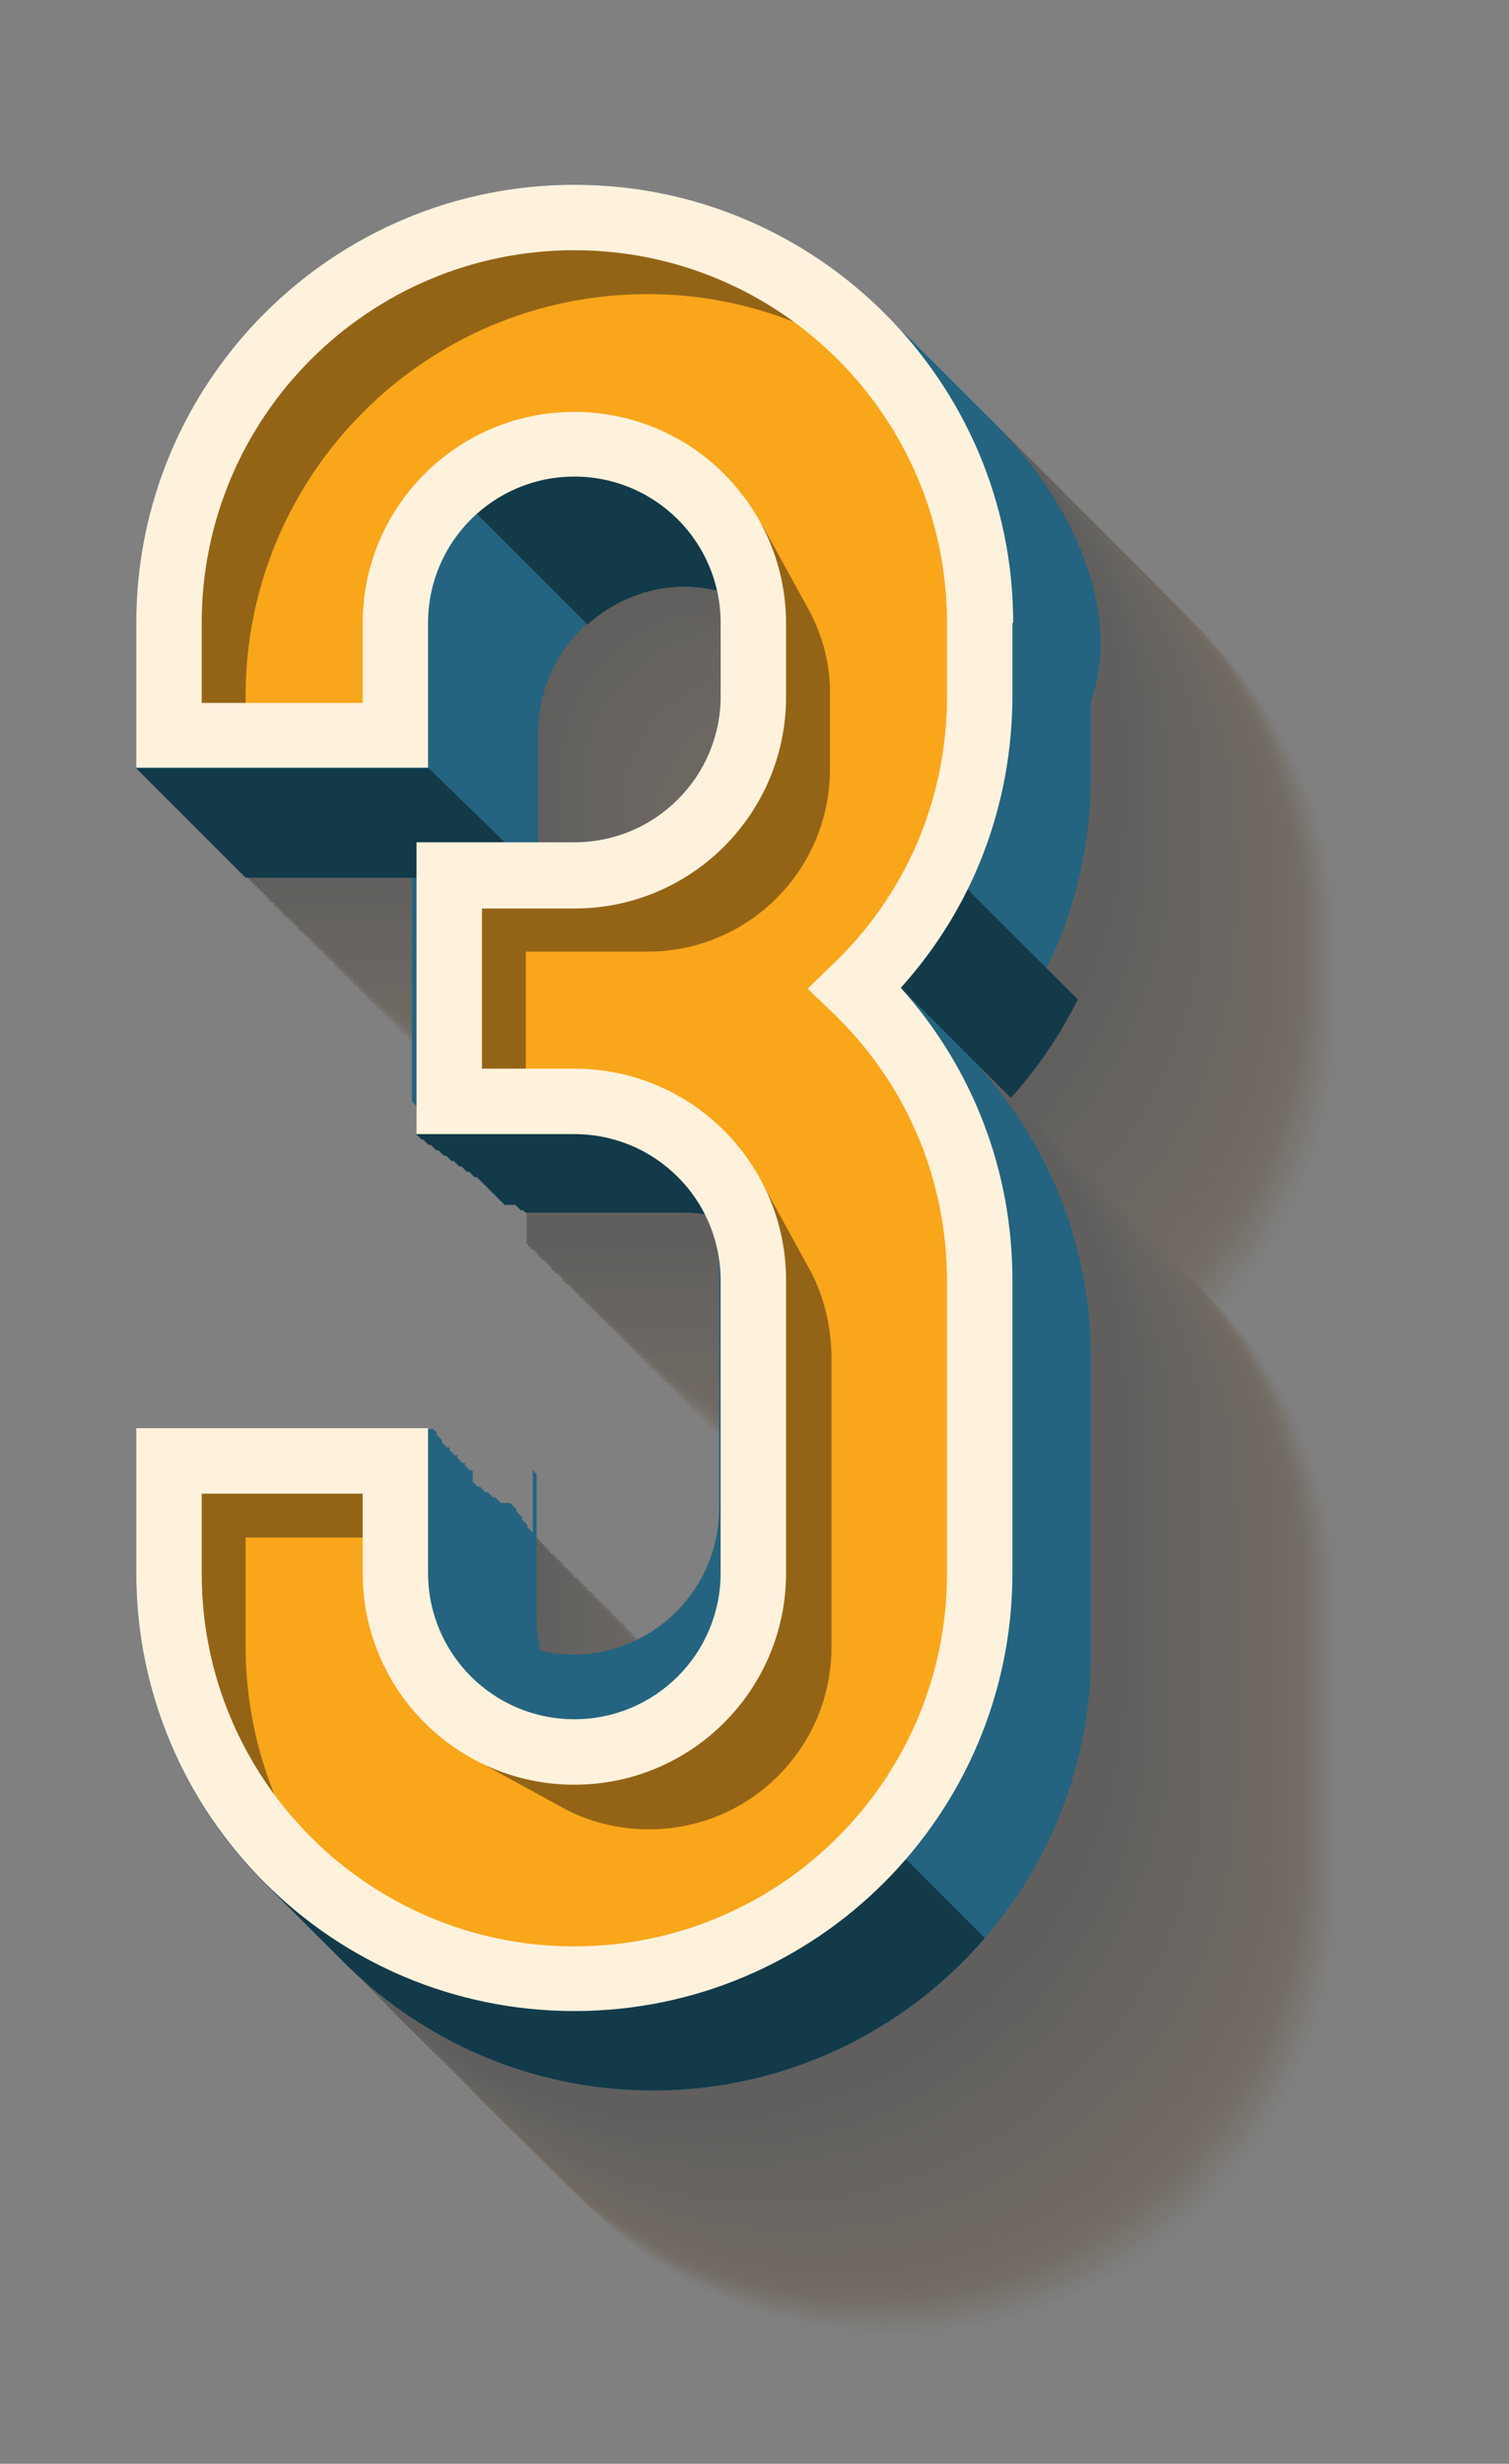 <?xml version="1.0" encoding="utf-8"?>
<!-- Generator: Adobe Illustrator 26.0.1, SVG Export Plug-In . SVG Version: 6.00 Build 0)  -->
<svg version="1.1" id="Layer_6" xmlns="http://www.w3.org/2000/svg" xmlns:xlink="http://www.w3.org/1999/xlink" x="0px" y="0px"
	 viewBox="0 0 196 320" style="enable-background:new 0 0 196 320;" xml:space="preserve">
<rect x="0" y="0" width="196" height="320" fill="#808080" stroke="none"/>
<style type="text/css">
	.st0{opacity:0.3;}
	.st1{opacity:0;fill:#5C3D1B;}
	.st2{opacity:9.900990e-03;fill:#5B3C1B;}
	.st3{opacity:1.980198e-02;fill:#5A3C1B;}
	.st4{opacity:2.970297e-02;fill:#5A3C1B;}
	.st5{opacity:3.960396e-02;fill:#593B1B;}
	.st6{opacity:4.950495e-02;fill:#583B1B;}
	.st7{opacity:5.940594e-02;fill:#573B1B;}
	.st8{opacity:6.930693e-02;fill:#573A1B;}
	.st9{opacity:7.920792e-02;fill:#563A1B;}
	.st10{opacity:8.910891e-02;fill:#553A1B;}
	.st11{opacity:9.900990e-02;fill:#55391B;}
	.st12{opacity:0.109;fill:#54391B;}
	.st13{opacity:0.119;fill:#53381B;}
	.st14{opacity:0.129;fill:#52381B;}
	.st15{opacity:0.139;fill:#52381B;}
	.st16{opacity:0.148;fill:#51371B;}
	.st17{opacity:0.158;fill:#50371B;}
	.st18{opacity:0.168;fill:#50371B;}
	.st19{opacity:0.178;fill:#4F361B;}
	.st20{opacity:0.188;fill:#4E361B;}
	.st21{opacity:0.198;fill:#4E351B;}
	.st22{opacity:0.208;fill:#4D351B;}
	.st23{opacity:0.218;fill:#4C351B;}
	.st24{opacity:0.228;fill:#4C341B;}
	.st25{opacity:0.238;fill:#4B341B;}
	.st26{opacity:0.247;fill:#4A341B;}
	.st27{opacity:0.257;fill:#4A331B;}
	.st28{opacity:0.267;fill:#49331B;}
	.st29{opacity:0.277;fill:#48331B;}
	.st30{opacity:0.287;fill:#48321B;}
	.st31{opacity:0.297;fill:#47321B;}
	.st32{opacity:0.307;fill:#46311B;}
	.st33{opacity:0.317;fill:#46311A;}
	.st34{opacity:0.327;fill:#45311A;}
	.st35{opacity:0.337;fill:#44301A;}
	.st36{opacity:0.346;fill:#44301A;}
	.st37{opacity:0.356;fill:#43301A;}
	.st38{opacity:0.366;fill:#422F1A;}
	.st39{opacity:0.376;fill:#422F1A;}
	.st40{opacity:0.386;fill:#412E1A;}
	.st41{opacity:0.396;fill:#402E1A;}
	.st42{opacity:0.406;fill:#402E1A;}
	.st43{opacity:0.416;fill:#3F2D1A;}
	.st44{opacity:0.426;fill:#3E2D1A;}
	.st45{opacity:0.436;fill:#3E2C1A;}
	.st46{opacity:0.446;fill:#3D2C1A;}
	.st47{opacity:0.455;fill:#3C2C19;}
	.st48{opacity:0.465;fill:#3C2B19;}
	.st49{opacity:0.475;fill:#3B2B19;}
	.st50{opacity:0.485;fill:#3A2A19;}
	.st51{opacity:0.495;fill:#3A2A19;}
	.st52{opacity:0.505;fill:#392A19;}
	.st53{opacity:0.515;fill:#382919;}
	.st54{opacity:0.525;fill:#382919;}
	.st55{opacity:0.535;fill:#372819;}
	.st56{opacity:0.545;fill:#362819;}
	.st57{opacity:0.554;fill:#362818;}
	.st58{opacity:0.564;fill:#352718;}
	.st59{opacity:0.574;fill:#342718;}
	.st60{opacity:0.584;fill:#342618;}
	.st61{opacity:0.594;fill:#332618;}
	.st62{opacity:0.604;fill:#322618;}
	.st63{opacity:0.614;fill:#322518;}
	.st64{opacity:0.624;fill:#312517;}
	.st65{opacity:0.634;fill:#302417;}
	.st66{opacity:0.644;fill:#302417;}
	.st67{opacity:0.653;fill:#2F2417;}
	.st68{opacity:0.663;fill:#2E2317;}
	.st69{opacity:0.673;fill:#2E2317;}
	.st70{opacity:0.683;fill:#2D2216;}
	.st71{opacity:0.693;fill:#2C2216;}
	.st72{opacity:0.703;fill:#2C2116;}
	.st73{opacity:0.713;fill:#2B2116;}
	.st74{opacity:0.723;fill:#2A2016;}
	.st75{opacity:0.733;fill:#2A2015;}
	.st76{opacity:0.743;fill:#291F15;}
	.st77{opacity:0.752;fill:#281F15;}
	.st78{opacity:0.762;fill:#281F15;}
	.st79{opacity:0.772;fill:#271E14;}
	.st80{opacity:0.782;fill:#261E14;}
	.st81{opacity:0.792;fill:#251D14;}
	.st82{opacity:0.802;fill:#251D14;}
	.st83{opacity:0.812;fill:#241C13;}
	.st84{opacity:0.822;fill:#231C13;}
	.st85{opacity:0.832;fill:#221B13;}
	.st86{opacity:0.842;fill:#221A12;}
	.st87{opacity:0.852;fill:#211A12;}
	.st88{opacity:0.861;fill:#201912;}
	.st89{opacity:0.871;fill:#1F1912;}
	.st90{opacity:0.881;fill:#1F1811;}
	.st91{opacity:0.891;fill:#1E1811;}
	.st92{opacity:0.901;fill:#1D1711;}
	.st93{opacity:0.911;fill:#1D1710;}
	.st94{opacity:0.921;fill:#1C1610;}
	.st95{opacity:0.931;fill:#1B1510;}
	.st96{opacity:0.941;fill:#1A150F;}
	.st97{opacity:0.951;fill:#19140F;}
	.st98{opacity:0.96;fill:#19140E;}
	.st99{opacity:0.97;fill:#18130E;}
	.st100{opacity:0.98;fill:#17120E;}
	.st101{opacity:0.99;fill:#16120D;}
	.st102{fill:#15110D;}
	.st103{fill:#246480;}
	.st104{fill:#123A49;}
	.st105{fill:#F9A61A;}
	.st106{opacity:0.5;}
	.st107{fill:#302111;}
	.st108{fill:#FFF2DD;}
</style>
<g>
	<g class="st0">
		<path class="st1" d="M117.4,66.7c-31.4,0-56.9,25.5-56.9,56.9v14.1v4.7h4.7h28.5h4.7v-4.7v-14.1c0-10.5,8.5-19,19-19
			c10.5,0,19,8.5,19,19v9.5c0,10.5-8.5,19-19,19h-15.8h-4.7v4.7v28.5v4.7h4.7h15.8c10.5,0,19,8.5,19,19v38c0,10.5-8.5,19-19,19
			c-10.5,0-19-8.5-19-19v-14.1v-4.7h-4.7H65.2h-4.7v4.7v14.1c0,31.4,25.5,56.9,56.9,56.9c31.4,0,56.9-25.5,56.9-56.9v-38
			c0-14.2-5.1-27.5-14.5-38c9.4-10.4,14.5-23.8,14.5-38v-9.5C174.3,92.3,148.8,66.7,117.4,66.7z"/>
		<path class="st2" d="M117.1,66.5c-31.4,0-56.9,25.5-56.9,56.9v14.1v4.7h4.7h28.5h4.7v-4.7v-14.1c0-10.5,8.5-19,19-19
			c10.5,0,19,8.5,19,19v9.5c0,10.5-8.5,19-19,19h-15.8h-4.7v4.7v28.5v4.7h4.7h15.8c10.5,0,19,8.5,19,19v38c0,10.5-8.5,19-19,19
			c-10.5,0-19-8.5-19-19v-14.1v-4.7h-4.7H64.9h-4.7v4.7v14.1c0,31.4,25.5,56.9,56.9,56.9c31.4,0,56.9-25.5,56.9-56.9v-38
			c0-14.2-5.1-27.5-14.5-38c9.4-10.4,14.5-23.8,14.5-38v-9.5C174,92,148.5,66.5,117.1,66.5z"/>
		<path class="st3" d="M116.8,66.2c-31.4,0-56.9,25.5-56.9,56.9v14.1v4.7h4.7h28.5h4.7v-4.7v-14.1c0-10.5,8.5-19,19-19
			c10.5,0,19,8.5,19,19v9.5c0,10.5-8.5,19-19,19H101h-4.7v4.7v28.5v4.7h4.7h15.8c10.5,0,19,8.5,19,19v38c0,10.5-8.5,19-19,19
			c-10.5,0-19-8.5-19-19v-14.1v-4.7h-4.7H64.6h-4.7v4.7v14.1c0,31.4,25.5,56.9,56.9,56.9c31.4,0,56.9-25.5,56.9-56.9v-38
			c0-14.2-5.1-27.5-14.5-38c9.4-10.4,14.5-23.8,14.5-38v-9.5C173.7,91.7,148.2,66.2,116.8,66.2z"/>
		<path class="st4" d="M116.5,65.9c-31.4,0-56.9,25.5-56.9,56.9v14.1v4.7h4.7h28.5h4.7v-4.7v-14.1c0-10.5,8.5-19,19-19
			c10.5,0,19,8.5,19,19v9.5c0,10.5-8.5,19-19,19h-15.8h-4.7v4.7v28.5v4.7h4.7h15.8c10.5,0,19,8.5,19,19v38c0,10.5-8.5,19-19,19
			c-10.5,0-19-8.5-19-19v-14.1v-4.7h-4.7H64.3h-4.7v4.7v14.1c0,31.4,25.5,56.9,56.9,56.9c31.4,0,56.9-25.5,56.9-56.9v-38
			c0-14.2-5.1-27.5-14.5-38c9.4-10.4,14.5-23.8,14.5-38v-9.5C173.5,91.4,147.9,65.9,116.5,65.9z"/>
		<path class="st5" d="M116.2,65.6c-31.4,0-56.9,25.5-56.9,56.9v14.1v4.7H64h28.5h4.7v-4.7v-14.1c0-10.5,8.5-19,19-19
			c10.5,0,19,8.5,19,19v9.5c0,10.5-8.5,19-19,19h-15.8h-4.7v4.7v28.5v4.7h4.7h15.8c10.5,0,19,8.5,19,19v38c0,10.5-8.5,19-19,19
			c-10.5,0-19-8.5-19-19v-14.1v-4.7h-4.7H64h-4.7v4.7v14.1c0,31.4,25.5,56.9,56.9,56.9c31.4,0,56.9-25.5,56.9-56.9v-38
			c0-14.2-5.1-27.5-14.5-38c9.4-10.4,14.5-23.8,14.5-38v-9.5C173.2,91.2,147.6,65.6,116.2,65.6z"/>
		<path class="st6" d="M116,65.3C84.6,65.3,59,90.9,59,122.3v14.1v4.7h4.7h28.5H97v-4.7v-14.1c0-10.5,8.5-19,19-19
			c10.5,0,19,8.5,19,19v9.5c0,10.5-8.5,19-19,19h-15.8h-4.7v4.7V184v4.7h4.7H116c10.5,0,19,8.5,19,19v38c0,10.5-8.5,19-19,19
			c-10.5,0-19-8.5-19-19v-14.1v-4.7h-4.7H63.8H59v4.7v14.1c0,31.4,25.5,56.9,56.9,56.9c31.4,0,56.9-25.5,56.9-56.9v-38
			c0-14.2-5.1-27.5-14.5-38c9.4-10.4,14.5-23.8,14.5-38v-9.5C172.9,90.9,147.4,65.3,116,65.3z"/>
		<path class="st7" d="M115.7,65C84.3,65,58.7,90.6,58.7,122v14.1v4.7h4.7h28.5h4.7v-4.7V122c0-10.5,8.5-19,19-19
			c10.5,0,19,8.5,19,19v9.5c0,10.5-8.5,19-19,19H99.8h-4.7v4.7v28.5v4.7h4.7h15.8c10.5,0,19,8.5,19,19v38c0,10.5-8.5,19-19,19
			c-10.5,0-19-8.5-19-19v-14.1v-4.7h-4.7H63.5h-4.7v4.7v14.1c0,31.4,25.5,56.9,56.9,56.9c31.4,0,56.9-25.5,56.9-56.9v-38
			c0-14.2-5.1-27.5-14.5-38c9.4-10.4,14.5-23.8,14.5-38V122C172.6,90.6,147.1,65,115.7,65z"/>
		<path class="st8" d="M115.4,64.8c-31.4,0-56.9,25.5-56.9,56.9v14.1v4.7h4.7h28.5h4.7v-4.7v-14.1c0-10.5,8.5-19,19-19
			c10.5,0,19,8.5,19,19v9.5c0,10.5-8.5,19-19,19H99.6h-4.7v4.7v28.5v4.7h4.7h15.8c10.5,0,19,8.5,19,19v38c0,10.5-8.5,19-19,19
			c-10.5,0-19-8.5-19-19V231v-4.7h-4.7H63.2h-4.7v4.7v14.1c0,31.4,25.5,56.9,56.9,56.9c31.4,0,56.9-25.5,56.9-56.9v-38
			c0-14.2-5.1-27.5-14.5-38c9.4-10.4,14.5-23.8,14.5-38v-9.5C172.3,90.3,146.8,64.8,115.4,64.8z"/>
		<path class="st9" d="M115.1,64.5c-31.4,0-56.9,25.5-56.9,56.9v14.1v4.7h4.7h28.5h4.7v-4.7v-14.1c0-10.5,8.5-19,19-19
			c10.5,0,19,8.5,19,19v9.5c0,10.5-8.5,19-19,19H99.3h-4.7v4.7v28.5v4.7h4.7h15.8c10.5,0,19,8.5,19,19v38c0,10.5-8.5,19-19,19
			c-10.5,0-19-8.5-19-19v-14.1v-4.7h-4.7H62.9h-4.7v4.7v14.1c0,31.4,25.5,56.9,56.9,56.9c31.4,0,56.9-25.5,56.9-56.9v-38
			c0-14.2-5.1-27.5-14.5-38c9.4-10.4,14.5-23.8,14.5-38v-9.5C172.1,90,146.5,64.5,115.1,64.5z"/>
		<path class="st10" d="M114.8,64.2c-31.4,0-56.9,25.5-56.9,56.9v14.1v4.7h4.7h28.5h4.7v-4.7v-14.1c0-10.5,8.5-19,19-19
			c10.5,0,19,8.5,19,19v9.5c0,10.5-8.5,19-19,19H99h-4.7v4.7v28.5v4.7H99h15.8c10.5,0,19,8.5,19,19v38c0,10.5-8.5,19-19,19
			c-10.5,0-19-8.5-19-19v-14.1v-4.7h-4.7H62.6h-4.7v4.7v14.1c0,31.4,25.5,56.9,56.9,56.9c31.4,0,56.9-25.5,56.9-56.9v-38
			c0-14.2-5.1-27.5-14.5-38c9.4-10.4,14.5-23.8,14.5-38v-9.5C171.8,89.7,146.2,64.2,114.8,64.2z"/>
		<path class="st11" d="M114.5,63.9c-31.4,0-56.9,25.5-56.9,56.9V135v4.7h4.7h28.5h4.7V135v-14.1c0-10.5,8.5-19,19-19
			c10.5,0,19,8.5,19,19v9.5c0,10.5-8.5,19-19,19H98.7H94v4.7v28.5v4.7h4.7h15.8c10.5,0,19,8.5,19,19v38c0,10.5-8.5,19-19,19
			c-10.5,0-19-8.5-19-19v-14.1v-4.7h-4.7H62.3h-4.7v4.7v14.1c0,31.4,25.5,56.9,56.9,56.9c31.4,0,56.9-25.5,56.9-56.9v-38
			c0-14.2-5.1-27.5-14.5-38c9.4-10.4,14.5-23.8,14.5-38v-9.5C171.5,89.5,145.9,63.9,114.5,63.9z"/>
		<path class="st12" d="M114.3,63.6c-31.4,0-56.9,25.5-56.9,56.9v14.1v4.7h4.7h28.5h4.7v-4.7v-14.1c0-10.5,8.5-19,19-19
			c10.5,0,19,8.5,19,19v9.5c0,10.5-8.5,19-19,19H98.4h-4.7v4.7v28.5v4.7h4.7h15.8c10.5,0,19,8.5,19,19v38c0,10.5-8.5,19-19,19
			c-10.5,0-19-8.5-19-19v-14.1v-4.7h-4.7H62.1h-4.7v4.7V244c0,31.4,25.5,56.9,56.9,56.9c31.4,0,56.9-25.5,56.9-56.9v-38
			c0-14.2-5.1-27.5-14.5-38c9.4-10.4,14.5-23.8,14.5-38v-9.5C171.2,89.2,145.7,63.6,114.3,63.6z"/>
		<path class="st13" d="M114,63.3C82.6,63.3,57,88.9,57,120.3v14.1v4.7h4.7h28.5H95v-4.7v-14.1c0-10.5,8.5-19,19-19
			c10.5,0,19,8.5,19,19v9.5c0,10.5-8.5,19-19,19H98.2h-4.7v4.7V182v4.7h4.7H114c10.5,0,19,8.5,19,19v38c0,10.5-8.5,19-19,19
			c-10.5,0-19-8.5-19-19v-14.1v-4.7h-4.7H61.8H57v4.7v14.1c0,31.4,25.5,56.9,56.9,56.9c31.4,0,56.9-25.5,56.9-56.9v-38
			c0-14.2-5.1-27.5-14.5-38c9.4-10.4,14.5-23.8,14.5-38v-9.5C170.9,88.9,145.4,63.3,114,63.3z"/>
		<path class="st14" d="M113.7,63.1c-31.4,0-56.9,25.5-56.9,56.9v14.1v4.7h4.7H90h4.7v-4.7V120c0-10.5,8.5-19,19-19
			c10.5,0,19,8.5,19,19v9.5c0,10.5-8.5,19-19,19H97.9h-4.7v4.7v28.5v4.7h4.7h15.8c10.5,0,19,8.5,19,19v38c0,10.5-8.5,19-19,19
			c-10.5,0-19-8.5-19-19v-14.1v-4.7H90H61.5h-4.7v4.7v14.1c0,31.4,25.5,56.9,56.9,56.9c31.4,0,56.9-25.5,56.9-56.9v-38
			c0-14.2-5.1-27.5-14.5-38c9.4-10.4,14.5-23.8,14.5-38V120C170.6,88.6,145.1,63.1,113.7,63.1z"/>
		<path class="st15" d="M113.4,62.8c-31.4,0-56.9,25.5-56.9,56.9v14.1v4.7h4.7h28.5h4.7v-4.7v-14.1c0-10.5,8.5-19,19-19
			c10.5,0,19,8.5,19,19v9.5c0,10.5-8.5,19-19,19H97.6h-4.7v4.7v28.5v4.7h4.7h15.8c10.5,0,19,8.5,19,19v38c0,10.5-8.5,19-19,19
			c-10.5,0-19-8.5-19-19V229v-4.7h-4.7H61.2h-4.7v4.7v14.1c0,31.4,25.5,56.9,56.9,56.9c31.4,0,56.9-25.5,56.9-56.9v-38
			c0-14.2-5.1-27.5-14.5-38c9.4-10.4,14.5-23.8,14.5-38v-9.5C170.4,88.3,144.8,62.8,113.4,62.8z"/>
		<path class="st16" d="M113.1,62.5c-31.4,0-56.9,25.5-56.9,56.9v14.1v4.7h4.7h28.5h4.7v-4.7v-14.1c0-10.5,8.5-19,19-19
			c10.5,0,19,8.5,19,19v9.5c0,10.5-8.5,19-19,19H97.3h-4.7v4.7v28.5v4.7h4.7h15.8c10.5,0,19,8.5,19,19v38c0,10.5-8.5,19-19,19
			c-10.5,0-19-8.5-19-19v-14.1V224h-4.7H60.9h-4.7v4.7v14.1c0,31.4,25.5,56.9,56.9,56.9c31.4,0,56.9-25.5,56.9-56.9v-38
			c0-14.2-5.1-27.5-14.5-38c9.4-10.4,14.5-23.8,14.5-38v-9.5C170.1,88,144.5,62.5,113.1,62.5z"/>
		<path class="st17" d="M112.9,62.2c-31.4,0-56.9,25.5-56.9,56.9v14.1v4.7h4.7h28.5h4.7v-4.7v-14.1c0-10.5,8.5-19,19-19
			c10.5,0,19,8.5,19,19v9.5c0,10.5-8.5,19-19,19H97h-4.7v4.7v28.5v4.7H97h15.8c10.5,0,19,8.5,19,19v38c0,10.5-8.5,19-19,19
			c-10.5,0-19-8.5-19-19v-14.1v-4.7h-4.7H60.7h-4.7v4.7v14.1c0,31.4,25.5,56.9,56.9,56.9c31.4,0,56.9-25.5,56.9-56.9v-38
			c0-14.2-5.1-27.5-14.5-38c9.4-10.4,14.5-23.8,14.5-38v-9.5C169.8,87.8,144.3,62.2,112.9,62.2z"/>
		<path class="st18" d="M112.6,61.9c-31.4,0-56.9,25.5-56.9,56.9V133v4.7h4.7h28.5h4.7V133v-14.1c0-10.5,8.5-19,19-19
			c10.5,0,19,8.5,19,19v9.5c0,10.5-8.5,19-19,19H96.7H92v4.7v28.5v4.7h4.7h15.8c10.5,0,19,8.5,19,19v38c0,10.5-8.5,19-19,19
			c-10.5,0-19-8.5-19-19v-14.1v-4.7h-4.7H60.4h-4.7v4.7v14.1c0,31.4,25.5,56.9,56.9,56.9c31.4,0,56.9-25.5,56.9-56.9v-38
			c0-14.2-5.1-27.5-14.5-38c9.4-10.4,14.5-23.8,14.5-38v-9.5C169.5,87.5,144,61.9,112.6,61.9z"/>
		<path class="st19" d="M112.3,61.7c-31.4,0-56.9,25.5-56.9,56.9v14.1v4.7h4.7h28.5h4.7v-4.7v-14.1c0-10.5,8.5-19,19-19
			c10.5,0,19,8.5,19,19v9.5c0,10.5-8.5,19-19,19H96.5h-4.7v4.7v28.5v4.7h4.7h15.8c10.5,0,19,8.5,19,19v38c0,10.5-8.5,19-19,19
			c-10.5,0-19-8.5-19-19v-14.1v-4.7h-4.7H60.1h-4.7v4.7V242c0,31.4,25.5,56.9,56.9,56.9c31.4,0,56.9-25.5,56.9-56.9v-38
			c0-14.2-5.1-27.5-14.5-38c9.4-10.4,14.5-23.8,14.5-38v-9.5C169.2,87.2,143.7,61.7,112.3,61.7z"/>
		<path class="st20" d="M112,61.4c-31.4,0-56.9,25.5-56.9,56.9v14.1v4.7h4.7h28.5H93v-4.7v-14.1c0-10.5,8.5-19,19-19
			c10.5,0,19,8.5,19,19v9.5c0,10.5-8.5,19-19,19H96.2h-4.7v4.7V180v4.7h4.7H112c10.5,0,19,8.5,19,19v38c0,10.5-8.5,19-19,19
			c-10.5,0-19-8.5-19-19v-14.1v-4.7h-4.7H59.8h-4.7v4.7v14.1c0,31.4,25.5,56.9,56.9,56.9c31.4,0,56.9-25.5,56.9-56.9v-38
			c0-14.2-5.1-27.5-14.5-38c9.4-10.4,14.5-23.8,14.5-38v-9.5C169,86.9,143.4,61.4,112,61.4z"/>
		<path class="st21" d="M111.7,61.1c-31.4,0-56.9,25.5-56.9,56.9v14.1v4.7h4.7H88h4.7v-4.7V118c0-10.5,8.5-19,19-19
			c10.5,0,19,8.5,19,19v9.5c0,10.5-8.5,19-19,19H95.9h-4.7v4.7v28.5v4.7h4.7h15.8c10.5,0,19,8.5,19,19v38c0,10.5-8.5,19-19,19
			c-10.5,0-19-8.5-19-19v-14.1v-4.7H88H59.5h-4.7v4.7v14.1c0,31.4,25.5,56.9,56.9,56.9c31.4,0,56.9-25.5,56.9-56.9v-38
			c0-14.2-5.1-27.5-14.5-38c9.4-10.4,14.5-23.8,14.5-38V118C168.7,86.6,143.1,61.1,111.7,61.1z"/>
		<path class="st22" d="M111.4,60.8c-31.4,0-56.9,25.5-56.9,56.9v14.1v4.7h4.7h28.5h4.7v-4.7v-14.1c0-10.5,8.5-19,19-19
			c10.5,0,19,8.5,19,19v9.5c0,10.5-8.5,19-19,19H95.6h-4.7v4.7v28.5v4.7h4.7h15.8c10.5,0,19,8.5,19,19v38c0,10.5-8.5,19-19,19
			c-10.5,0-19-8.5-19-19V227v-4.7h-4.7H59.2h-4.7v4.7v14.1c0,31.4,25.5,56.9,56.9,56.9c31.4,0,56.9-25.5,56.9-56.9v-38
			c0-14.2-5.1-27.5-14.5-38c9.4-10.4,14.5-23.8,14.5-38v-9.5C168.4,86.4,142.8,60.8,111.4,60.8z"/>
		<path class="st23" d="M111.2,60.5c-31.4,0-56.9,25.5-56.9,56.9v14.1v4.7H59h28.5h4.7v-4.7v-14.1c0-10.5,8.5-19,19-19
			c10.5,0,19,8.5,19,19v9.5c0,10.5-8.5,19-19,19H95.3h-4.7v4.7v28.5v4.7h4.7h15.8c10.5,0,19,8.5,19,19v38c0,10.5-8.5,19-19,19
			c-10.5,0-19-8.5-19-19v-14.1V222h-4.7H59h-4.7v4.7v14.1c0,31.4,25.5,56.9,56.9,56.9c31.4,0,56.9-25.5,56.9-56.9v-38
			c0-14.2-5.1-27.5-14.5-38c9.4-10.4,14.5-23.8,14.5-38v-9.5C168.1,86.1,142.6,60.5,111.2,60.5z"/>
		<path class="st24" d="M110.9,60.2c-31.4,0-56.9,25.5-56.9,56.9v14.1v4.7h4.7h28.5h4.7v-4.7v-14.1c0-10.5,8.5-19,19-19
			c10.5,0,19,8.5,19,19v9.5c0,10.5-8.5,19-19,19H95.1h-4.7v4.7v28.5v4.7h4.7h15.8c10.5,0,19,8.5,19,19v38c0,10.5-8.5,19-19,19
			c-10.5,0-19-8.5-19-19v-14.1v-4.7h-4.7H58.7h-4.7v4.7v14.1c0,31.4,25.5,56.9,56.9,56.9c31.4,0,56.9-25.5,56.9-56.9v-38
			c0-14.2-5.1-27.5-14.5-38c9.4-10.4,14.5-23.8,14.5-38v-9.5C167.8,85.8,142.3,60.2,110.9,60.2z"/>
		<path class="st25" d="M110.6,60c-31.4,0-56.9,25.5-56.9,56.9V131v4.7h4.7h28.5h4.7V131v-14.1c0-10.5,8.5-19,19-19
			c10.5,0,19,8.5,19,19v9.5c0,10.5-8.5,19-19,19H94.8H90v4.7v28.5v4.7h4.7h15.8c10.5,0,19,8.5,19,19v38c0,10.5-8.5,19-19,19
			c-10.5,0-19-8.5-19-19v-14.1v-4.7h-4.7H58.4h-4.7v4.7v14.1c0,31.4,25.5,56.9,56.9,56.9c31.4,0,56.9-25.5,56.9-56.9v-38
			c0-14.2-5.1-27.5-14.5-38c9.4-10.4,14.5-23.8,14.5-38v-9.5C167.5,85.5,142,60,110.6,60z"/>
		<path class="st26" d="M110.3,59.7c-31.4,0-56.9,25.5-56.9,56.9v14.1v4.7h4.7h28.5h4.7v-4.7v-14.1c0-10.5,8.5-19,19-19
			c10.5,0,19,8.5,19,19v9.5c0,10.5-8.5,19-19,19H94.5h-4.7v4.7v28.5v4.7h4.7h15.8c10.5,0,19,8.5,19,19v38c0,10.5-8.5,19-19,19
			c-10.5,0-19-8.5-19-19v-14.1v-4.7h-4.7H58.1h-4.7v4.7V240c0,31.4,25.5,56.9,56.9,56.9c31.4,0,56.9-25.5,56.9-56.9v-38
			c0-14.2-5.1-27.5-14.5-38c9.4-10.4,14.5-23.8,14.5-38v-9.5C167.3,85.2,141.7,59.7,110.3,59.7z"/>
		<path class="st27" d="M110,59.4c-31.4,0-56.9,25.5-56.9,56.9v14.1v4.7h4.7h28.5h4.7v-4.7v-14.1c0-10.5,8.5-19,19-19
			c10.5,0,19,8.5,19,19v9.5c0,10.5-8.5,19-19,19H94.2h-4.7v4.7V178v4.7h4.7H110c10.5,0,19,8.5,19,19v38c0,10.5-8.5,19-19,19
			c-10.5,0-19-8.5-19-19v-14.1v-4.7h-4.7H57.8h-4.7v4.7v14.1c0,31.4,25.5,56.9,56.9,56.9c31.4,0,56.9-25.5,56.9-56.9v-38
			c0-14.2-5.1-27.5-14.5-38c9.4-10.4,14.5-23.8,14.5-38v-9.5C167,84.9,141.4,59.4,110,59.4z"/>
		<path class="st28" d="M109.8,59.1c-31.4,0-56.9,25.5-56.9,56.9v14.1v4.7h4.7H86h4.7v-4.7v-14.1c0-10.5,8.5-19,19-19
			c10.5,0,19,8.5,19,19v9.5c0,10.5-8.5,19-19,19H93.9h-4.7v4.7v28.5v4.7h4.7h15.8c10.5,0,19,8.5,19,19v38c0,10.5-8.5,19-19,19
			c-10.5,0-19-8.5-19-19v-14.1v-4.7H86H57.6h-4.7v4.7v14.1c0,31.4,25.5,56.9,56.9,56.9c31.4,0,56.9-25.5,56.9-56.9v-38
			c0-14.2-5.1-27.5-14.5-38c9.4-10.4,14.5-23.8,14.5-38v-9.5C166.7,84.7,141.1,59.1,109.8,59.1z"/>
		<path class="st29" d="M109.5,58.8c-31.4,0-56.9,25.5-56.9,56.9v14.1v4.7h4.7h28.5h4.7v-4.7v-14.1c0-10.5,8.5-19,19-19
			c10.5,0,19,8.5,19,19v9.5c0,10.5-8.5,19-19,19H93.6h-4.7v4.7v28.5v4.7h4.7h15.8c10.5,0,19,8.5,19,19v38c0,10.5-8.5,19-19,19
			c-10.5,0-19-8.5-19-19V225v-4.7h-4.7H57.3h-4.7v4.7v14.1c0,31.4,25.5,56.9,56.9,56.9c31.4,0,56.9-25.5,56.9-56.9v-38
			c0-14.2-5.1-27.5-14.5-38c9.4-10.4,14.5-23.8,14.5-38v-9.5C166.4,84.4,140.9,58.8,109.5,58.8z"/>
		<path class="st30" d="M109.2,58.6c-31.4,0-56.9,25.5-56.9,56.9v14.1v4.7H57h28.5h4.7v-4.7v-14.1c0-10.5,8.5-19,19-19
			c10.5,0,19,8.5,19,19v9.5c0,10.5-8.5,19-19,19H93.4h-4.7v4.7v28.5v4.7h4.7h15.8c10.5,0,19,8.5,19,19v38c0,10.5-8.5,19-19,19
			c-10.5,0-19-8.5-19-19v-14.1V220h-4.7H57h-4.7v4.7v14.1c0,31.4,25.5,56.9,56.9,56.9c31.4,0,56.9-25.5,56.9-56.9v-38
			c0-14.2-5.1-27.5-14.5-38c9.4-10.4,14.5-23.8,14.5-38v-9.5C166.1,84.1,140.6,58.6,109.2,58.6z"/>
		<path class="st31" d="M108.9,58.3C77.5,58.3,52,83.8,52,115.2v14.1v4.7h4.7h28.5h4.7v-4.7v-14.1c0-10.5,8.5-19,19-19
			c10.5,0,19,8.5,19,19v9.5c0,10.5-8.5,19-19,19H93.1h-4.7v4.7v28.5v4.7h4.7h15.8c10.5,0,19,8.5,19,19v38c0,10.5-8.5,19-19,19
			c-10.5,0-19-8.5-19-19v-14.1v-4.7h-4.7H56.7H52v4.7v14.1c0,31.4,25.5,56.9,56.9,56.9c31.4,0,56.9-25.5,56.9-56.9v-38
			c0-14.2-5.1-27.5-14.5-38c9.4-10.4,14.5-23.8,14.5-38v-9.5C165.8,83.8,140.3,58.3,108.9,58.3z"/>
		<path class="st32" d="M108.6,58c-31.4,0-56.9,25.5-56.9,56.9V129v4.7h4.7h28.5h4.7V129v-14.1c0-10.5,8.5-19,19-19
			c10.5,0,19,8.5,19,19v9.5c0,10.5-8.5,19-19,19H92.8h-4.7v4.7v28.5v4.7h4.7h15.8c10.5,0,19,8.5,19,19v38c0,10.5-8.5,19-19,19
			c-10.5,0-19-8.5-19-19v-14.1v-4.7h-4.7H56.4h-4.7v4.7v14.1c0,31.4,25.5,56.9,56.9,56.9c31.4,0,56.9-25.5,56.9-56.9v-38
			c0-14.2-5.1-27.5-14.5-38c9.4-10.4,14.5-23.8,14.5-38v-9.5C165.6,83.5,140,58,108.6,58z"/>
		<path class="st33" d="M108.3,57.7c-31.4,0-56.9,25.5-56.9,56.9v14.1v4.7h4.7h28.5h4.7v-4.7v-14.1c0-10.5,8.5-19,19-19
			c10.5,0,19,8.5,19,19v9.5c0,10.5-8.5,19-19,19H92.5h-4.7v4.7v28.5v4.7h4.7h15.8c10.5,0,19,8.5,19,19v38c0,10.5-8.5,19-19,19
			c-10.5,0-19-8.5-19-19v-14.1v-4.7h-4.7H56.1h-4.7v4.7V238c0,31.4,25.5,56.9,56.9,56.9c31.4,0,56.9-25.5,56.9-56.9v-38
			c0-14.2-5.1-27.5-14.5-38c9.4-10.4,14.5-23.8,14.5-38v-9.5C165.3,83.3,139.7,57.7,108.3,57.7z"/>
		<path class="st34" d="M108.1,57.4c-31.4,0-56.9,25.5-56.9,56.9v14.1v4.7h4.7h28.5h4.7v-4.7v-14.1c0-10.5,8.5-19,19-19
			c10.5,0,19,8.5,19,19v9.5c0,10.5-8.5,19-19,19H92.2h-4.7v4.7v28.5v4.7h4.7h15.8c10.5,0,19,8.5,19,19v38c0,10.5-8.5,19-19,19
			c-10.5,0-19-8.5-19-19v-14.1v-4.7h-4.7H55.9h-4.7v4.7v14.1c0,31.4,25.5,56.9,56.9,56.9c31.4,0,56.9-25.5,56.9-56.9v-38
			c0-14.2-5.1-27.5-14.5-38c9.4-10.4,14.5-23.8,14.5-38v-9.5C165,83,139.5,57.4,108.1,57.4z"/>
		<path class="st35" d="M107.8,57.1c-31.4,0-56.9,25.5-56.9,56.9v14.1v4.7h4.7H84h4.7v-4.7v-14.1c0-10.5,8.5-19,19-19
			c10.5,0,19,8.5,19,19v9.5c0,10.5-8.5,19-19,19H92h-4.7v4.7v28.5v4.7H92h15.8c10.5,0,19,8.5,19,19v38c0,10.5-8.5,19-19,19
			c-10.5,0-19-8.5-19-19v-14.1v-4.7H84H55.6h-4.7v4.7v14.1c0,31.4,25.5,56.9,56.9,56.9c31.4,0,56.9-25.5,56.9-56.9v-38
			c0-14.2-5.1-27.5-14.5-38c9.4-10.4,14.5-23.8,14.5-38v-9.5C164.7,82.7,139.2,57.1,107.8,57.1z"/>
		<path class="st36" d="M107.5,56.9c-31.4,0-56.9,25.5-56.9,56.9v14.1v4.7h4.7h28.5h4.7v-4.7v-14.1c0-10.5,8.5-19,19-19
			c10.5,0,19,8.5,19,19v9.5c0,10.5-8.5,19-19,19H91.7h-4.7v4.7v28.5v4.7h4.7h15.8c10.5,0,19,8.5,19,19v38c0,10.5-8.5,19-19,19
			c-10.5,0-19-8.5-19-19v-14.1v-4.7h-4.7H55.3h-4.7v4.7v14.1c0,31.4,25.5,56.9,56.9,56.9c31.4,0,56.9-25.5,56.9-56.9v-38
			c0-14.2-5.1-27.5-14.5-38c9.4-10.4,14.5-23.8,14.5-38v-9.5C164.4,82.4,138.9,56.9,107.5,56.9z"/>
		<path class="st37" d="M107.2,56.6c-31.4,0-56.9,25.5-56.9,56.9v14.1v4.7H55h28.5h4.7v-4.7v-14.1c0-10.5,8.5-19,19-19
			c10.5,0,19,8.5,19,19v9.5c0,10.5-8.5,19-19,19H91.4h-4.7v4.7v28.5v4.7h4.7h15.8c10.5,0,19,8.5,19,19v38c0,10.5-8.5,19-19,19
			c-10.5,0-19-8.5-19-19v-14.1V218h-4.7H55h-4.7v4.7v14.1c0,31.4,25.5,56.9,56.9,56.9c31.4,0,56.9-25.5,56.9-56.9v-38
			c0-14.2-5.1-27.5-14.5-38c9.4-10.4,14.5-23.8,14.5-38v-9.5C164.2,82.1,138.6,56.6,107.2,56.6z"/>
		<path class="st38" d="M106.9,56.3C75.5,56.3,50,81.8,50,113.2v14.1v4.7h4.7h28.5h4.7v-4.7v-14.1c0-10.5,8.5-19,19-19
			c10.5,0,19,8.5,19,19v9.5c0,10.5-8.5,19-19,19H91.1h-4.7v4.7v28.5v4.7h4.7h15.8c10.5,0,19,8.5,19,19v38c0,10.5-8.5,19-19,19
			c-10.5,0-19-8.5-19-19v-14.1v-4.7h-4.7H54.7H50v4.7v14.1c0,31.4,25.5,56.9,56.9,56.9c31.4,0,56.9-25.5,56.9-56.9v-38
			c0-14.2-5.1-27.5-14.5-38c9.4-10.4,14.5-23.8,14.5-38v-9.5C163.9,81.8,138.3,56.3,106.9,56.3z"/>
		<path class="st39" d="M106.6,56C75.2,56,49.7,81.6,49.7,113v14.1v4.7h4.7h28.5h4.7v-4.7V113c0-10.5,8.5-19,19-19
			c10.5,0,19,8.5,19,19v9.5c0,10.5-8.5,19-19,19H90.8h-4.7v4.7v28.5v4.7h4.7h15.8c10.5,0,19,8.5,19,19v38c0,10.5-8.5,19-19,19
			c-10.5,0-19-8.5-19-19v-14.1v-4.7h-4.7H54.4h-4.7v4.7v14.1c0,31.4,25.5,56.9,56.9,56.9c31.4,0,56.9-25.5,56.9-56.9v-38
			c0-14.2-5.1-27.5-14.5-38c9.4-10.4,14.5-23.8,14.5-38V113C163.6,81.6,138,56,106.6,56z"/>
		<path class="st40" d="M106.4,55.7c-31.4,0-56.9,25.5-56.9,56.9v14.1v4.7h4.7h28.5h4.7v-4.7v-14.1c0-10.5,8.5-19,19-19
			c10.5,0,19,8.5,19,19v9.5c0,10.5-8.5,19-19,19H90.5h-4.7v4.7v28.5v4.7h4.7h15.8c10.5,0,19,8.5,19,19v38c0,10.5-8.5,19-19,19
			c-10.5,0-19-8.5-19-19v-14.1v-4.7h-4.7H54.2h-4.7v4.7v14.1c0,31.4,25.5,56.9,56.9,56.9c31.4,0,56.9-25.5,56.9-56.9v-38
			c0-14.2-5.1-27.5-14.5-38c9.4-10.4,14.5-23.8,14.5-38v-9.5C163.3,81.3,137.8,55.7,106.4,55.7z"/>
		<path class="st41" d="M106.1,55.5c-31.4,0-56.9,25.5-56.9,56.9v14.1v4.7h4.7h28.5h4.7v-4.7v-14.1c0-10.5,8.5-19,19-19
			c10.5,0,19,8.5,19,19v9.5c0,10.5-8.5,19-19,19H90.3h-4.7v4.7v28.5v4.7h4.7h15.8c10.5,0,19,8.5,19,19v38c0,10.5-8.5,19-19,19
			c-10.5,0-19-8.5-19-19v-14.1v-4.7h-4.7H53.9h-4.7v4.7v14.1c0,31.4,25.5,56.9,56.9,56.9c31.4,0,56.9-25.5,56.9-56.9v-38
			c0-14.2-5.1-27.5-14.5-38c9.4-10.4,14.5-23.8,14.5-38v-9.5C163,81,137.5,55.5,106.1,55.5z"/>
		<path class="st42" d="M105.8,55.2c-31.4,0-56.9,25.5-56.9,56.9v14.1v4.7h4.7h28.5h4.7v-4.7v-14.1c0-10.5,8.5-19,19-19
			c10.5,0,19,8.5,19,19v9.5c0,10.5-8.5,19-19,19H90h-4.7v4.7v28.5v4.7H90h15.8c10.5,0,19,8.5,19,19v38c0,10.5-8.5,19-19,19
			c-10.5,0-19-8.5-19-19v-14.1v-4.7h-4.7H53.6h-4.7v4.7v14.1c0,31.4,25.5,56.9,56.9,56.9c31.4,0,56.9-25.5,56.9-56.9v-38
			c0-14.2-5.1-27.5-14.5-38c9.4-10.4,14.5-23.8,14.5-38v-9.5C162.7,80.7,137.2,55.2,105.8,55.2z"/>
		<path class="st43" d="M105.5,54.9c-31.4,0-56.9,25.5-56.9,56.9v14.1v4.7h4.7h28.5h4.7v-4.7v-14.1c0-10.5,8.5-19,19-19
			c10.5,0,19,8.5,19,19v9.5c0,10.5-8.5,19-19,19H89.7h-4.7v4.7v28.5v4.7h4.7h15.8c10.5,0,19,8.5,19,19v38c0,10.5-8.5,19-19,19
			c-10.5,0-19-8.5-19-19v-14.1v-4.7h-4.7H53.3h-4.7v4.7v14.1c0,31.4,25.5,56.9,56.9,56.9c31.4,0,56.9-25.5,56.9-56.9v-38
			c0-14.2-5.1-27.5-14.5-38c9.4-10.4,14.5-23.8,14.5-38v-9.5C162.5,80.4,136.9,54.9,105.5,54.9z"/>
		<path class="st44" d="M105.2,54.6c-31.4,0-56.9,25.5-56.9,56.9v14.1v4.7H53h28.5h4.7v-4.7v-14.1c0-10.5,8.5-19,19-19
			c10.5,0,19,8.5,19,19v9.5c0,10.5-8.5,19-19,19H89.4h-4.7v4.7v28.5v4.7h4.7h15.8c10.5,0,19,8.5,19,19v38c0,10.5-8.5,19-19,19
			c-10.5,0-19-8.5-19-19v-14.1v-4.7h-4.7H53h-4.7v4.7v14.1c0,31.4,25.5,56.9,56.9,56.9c31.4,0,56.9-25.5,56.9-56.9v-38
			c0-14.2-5.1-27.5-14.5-38c9.4-10.4,14.5-23.8,14.5-38v-9.5C162.2,80.2,136.6,54.6,105.2,54.6z"/>
		<path class="st45" d="M105,54.3C73.6,54.3,48,79.9,48,111.3v14.1v4.7h4.7h28.5H86v-4.7v-14.1c0-10.5,8.5-19,19-19
			c10.5,0,19,8.5,19,19v9.5c0,10.5-8.5,19-19,19H89.1h-4.7v4.7V173v4.7h4.7H105c10.5,0,19,8.5,19,19v38c0,10.5-8.5,19-19,19
			c-10.5,0-19-8.5-19-19v-14.1v-4.7h-4.7H52.8H48v4.7v14.1c0,31.4,25.5,56.9,56.9,56.9c31.4,0,56.9-25.5,56.9-56.9v-38
			c0-14.2-5.1-27.5-14.5-38c9.4-10.4,14.5-23.8,14.5-38v-9.5C161.9,79.9,136.4,54.3,105,54.3z"/>
		<path class="st46" d="M104.7,54C73.3,54,47.7,79.6,47.7,111v14.1v4.7h4.7h28.5h4.7v-4.7V111c0-10.5,8.5-19,19-19
			c10.5,0,19,8.5,19,19v9.5c0,10.5-8.5,19-19,19H88.8h-4.7v4.7v28.5v4.7h4.7h15.8c10.5,0,19,8.5,19,19v38c0,10.5-8.5,19-19,19
			c-10.5,0-19-8.5-19-19v-14.1v-4.7h-4.7H52.5h-4.7v4.7v14.1c0,31.4,25.5,56.9,56.9,56.9c31.4,0,56.9-25.5,56.9-56.9v-38
			c0-14.2-5.1-27.5-14.5-38c9.4-10.4,14.5-23.8,14.5-38V111C161.6,79.6,136.1,54,104.7,54z"/>
		<path class="st47" d="M104.4,53.8c-31.4,0-56.9,25.5-56.9,56.9v14.1v4.7h4.7h28.5h4.7v-4.7v-14.1c0-10.5,8.5-19,19-19
			c10.5,0,19,8.5,19,19v9.5c0,10.5-8.5,19-19,19H88.6h-4.7v4.7v28.5v4.7h4.7h15.8c10.5,0,19,8.5,19,19v38c0,10.5-8.5,19-19,19
			c-10.5,0-19-8.5-19-19V220v-4.7h-4.7H52.2h-4.7v4.7v14.1c0,31.4,25.5,56.9,56.9,56.9c31.4,0,56.9-25.5,56.9-56.9v-38
			c0-14.2-5.1-27.5-14.5-38c9.4-10.4,14.5-23.8,14.5-38v-9.5C161.3,79.3,135.8,53.8,104.4,53.8z"/>
		<path class="st48" d="M104.1,53.5c-31.4,0-56.9,25.5-56.9,56.9v14.1v4.7h4.7h28.5h4.7v-4.7v-14.1c0-10.5,8.5-19,19-19
			c10.5,0,19,8.5,19,19v9.5c0,10.5-8.5,19-19,19H88.3h-4.7v4.7v28.5v4.7h4.7h15.8c10.5,0,19,8.5,19,19v38c0,10.5-8.5,19-19,19
			c-10.5,0-19-8.5-19-19v-14.1v-4.7h-4.7H51.9h-4.7v4.7v14.1c0,31.4,25.5,56.9,56.9,56.9c31.4,0,56.9-25.5,56.9-56.9v-38
			c0-14.2-5.1-27.5-14.5-38c9.4-10.4,14.5-23.8,14.5-38v-9.5C161.1,79,135.5,53.5,104.1,53.5z"/>
		<path class="st49" d="M103.8,53.2c-31.4,0-56.9,25.5-56.9,56.9v14.1v4.7h4.7h28.5h4.7v-4.7v-14.1c0-10.5,8.5-19,19-19
			c10.5,0,19,8.5,19,19v9.5c0,10.5-8.5,19-19,19H88h-4.7v4.7v28.5v4.7H88h15.8c10.5,0,19,8.5,19,19v38c0,10.5-8.5,19-19,19
			c-10.5,0-19-8.5-19-19v-14.1v-4.7h-4.7H51.6h-4.7v4.7v14.1c0,31.4,25.5,56.9,56.9,56.9c31.4,0,56.9-25.5,56.9-56.9v-38
			c0-14.2-5.1-27.5-14.5-38c9.4-10.4,14.5-23.8,14.5-38v-9.5C160.8,78.7,135.2,53.2,103.8,53.2z"/>
		<path class="st50" d="M103.5,52.9c-31.4,0-56.9,25.5-56.9,56.9V124v4.7h4.7h28.5h4.7V124v-14.1c0-10.5,8.5-19,19-19
			c10.5,0,19,8.5,19,19v9.5c0,10.5-8.5,19-19,19H87.7H83v4.7v28.5v4.7h4.7h15.8c10.5,0,19,8.5,19,19v38c0,10.5-8.5,19-19,19
			c-10.5,0-19-8.5-19-19v-14.1v-4.7h-4.7H51.3h-4.7v4.7v14.1c0,31.4,25.5,56.9,56.9,56.9c31.4,0,56.9-25.5,56.9-56.9v-38
			c0-14.2-5.1-27.5-14.5-38c9.4-10.4,14.5-23.8,14.5-38v-9.5C160.5,78.5,134.9,52.9,103.5,52.9z"/>
		<path class="st51" d="M103.3,52.6c-31.4,0-56.9,25.5-56.9,56.9v14.1v4.7h4.7h28.5h4.7v-4.7v-14.1c0-10.5,8.5-19,19-19
			c10.5,0,19,8.5,19,19v9.5c0,10.5-8.5,19-19,19H87.4h-4.7v4.7v28.5v4.7h4.7h15.8c10.5,0,19,8.5,19,19v38c0,10.5-8.5,19-19,19
			c-10.5,0-19-8.5-19-19v-14.1v-4.7h-4.7H51.1h-4.7v4.7V233c0,31.4,25.5,56.9,56.9,56.9c31.4,0,56.9-25.5,56.9-56.9v-38
			c0-14.2-5.1-27.5-14.5-38c9.4-10.4,14.5-23.8,14.5-38v-9.5C160.2,78.2,134.7,52.6,103.3,52.6z"/>
		<path class="st52" d="M103,52.3C71.6,52.3,46,77.9,46,109.3v14.1v4.7h4.7h28.5H84v-4.7v-14.1c0-10.5,8.5-19,19-19
			c10.5,0,19,8.5,19,19v9.5c0,10.5-8.5,19-19,19H87.2h-4.7v4.7V171v4.7h4.7H103c10.5,0,19,8.5,19,19v38c0,10.5-8.5,19-19,19
			c-10.5,0-19-8.5-19-19v-14.1v-4.7h-4.7H50.8H46v4.7v14.1c0,31.4,25.5,56.9,56.9,56.9c31.4,0,56.9-25.5,56.9-56.9v-38
			c0-14.2-5.1-27.5-14.5-38c9.4-10.4,14.5-23.8,14.5-38v-9.5C159.9,77.9,134.4,52.3,103,52.3z"/>
		<path class="st53" d="M102.7,52.1c-31.4,0-56.9,25.5-56.9,56.9v14.1v4.7h4.7H79h4.7v-4.7V109c0-10.5,8.5-19,19-19
			c10.5,0,19,8.5,19,19v9.5c0,10.5-8.5,19-19,19H86.9h-4.7v4.7v28.5v4.7h4.7h15.8c10.5,0,19,8.5,19,19v38c0,10.5-8.5,19-19,19
			c-10.5,0-19-8.5-19-19v-14.1v-4.7H79H50.5h-4.7v4.7v14.1c0,31.4,25.5,56.9,56.9,56.9c31.4,0,56.9-25.5,56.9-56.9v-38
			c0-14.2-5.1-27.5-14.5-38c9.4-10.4,14.5-23.8,14.5-38V109C159.6,77.6,134.1,52.1,102.7,52.1z"/>
		<path class="st54" d="M102.4,51.8c-31.4,0-56.9,25.5-56.9,56.9v14.1v4.7h4.7h28.5h4.7v-4.7v-14.1c0-10.5,8.5-19,19-19
			c10.5,0,19,8.5,19,19v9.5c0,10.5-8.5,19-19,19H86.6h-4.7v4.7v28.5v4.7h4.7h15.8c10.5,0,19,8.5,19,19v38c0,10.5-8.5,19-19,19
			c-10.5,0-19-8.5-19-19V218v-4.7h-4.7H50.2h-4.7v4.7v14.1c0,31.4,25.5,56.9,56.9,56.9c31.4,0,56.9-25.5,56.9-56.9v-38
			c0-14.2-5.1-27.5-14.5-38c9.4-10.4,14.5-23.8,14.5-38v-9.5C159.4,77.3,133.8,51.8,102.4,51.8z"/>
		<path class="st55" d="M102.1,51.5c-31.4,0-56.9,25.5-56.9,56.9v14.1v4.7h4.7h28.5h4.7v-4.7v-14.1c0-10.5,8.5-19,19-19
			c10.5,0,19,8.5,19,19v9.5c0,10.5-8.5,19-19,19H86.3h-4.7v4.7v28.5v4.7h4.7h15.8c10.5,0,19,8.5,19,19v38c0,10.5-8.5,19-19,19
			c-10.5,0-19-8.5-19-19v-14.1V213h-4.7H49.9h-4.7v4.7v14.1c0,31.4,25.5,56.9,56.9,56.9c31.4,0,56.9-25.5,56.9-56.9v-38
			c0-14.2-5.1-27.5-14.5-38c9.4-10.4,14.5-23.8,14.5-38v-9.5C159.1,77,133.5,51.5,102.1,51.5z"/>
		<path class="st56" d="M101.9,51.2c-31.4,0-56.9,25.5-56.9,56.9v14.1v4.7h4.7h28.5h4.7v-4.7v-14.1c0-10.5,8.5-19,19-19
			c10.5,0,19,8.5,19,19v9.5c0,10.5-8.5,19-19,19H86h-4.7v4.7v28.5v4.7H86h15.8c10.5,0,19,8.5,19,19v38c0,10.5-8.5,19-19,19
			c-10.5,0-19-8.5-19-19v-14.1v-4.7h-4.7H49.7h-4.7v4.7v14.1c0,31.4,25.5,56.9,56.9,56.9c31.4,0,56.9-25.5,56.9-56.9v-38
			c0-14.2-5.1-27.5-14.5-38c9.4-10.4,14.5-23.8,14.5-38v-9.5C158.8,76.8,133.3,51.2,101.9,51.2z"/>
		<path class="st57" d="M101.6,50.9c-31.4,0-56.9,25.5-56.9,56.9V122v4.7h4.7h28.5h4.7V122v-14.1c0-10.5,8.5-19,19-19
			c10.5,0,19,8.5,19,19v9.5c0,10.5-8.5,19-19,19H85.7H81v4.7v28.5v4.7h4.7h15.8c10.5,0,19,8.5,19,19v38c0,10.5-8.5,19-19,19
			c-10.5,0-19-8.5-19-19v-14.1v-4.7h-4.7H49.4h-4.7v4.7v14.1c0,31.4,25.5,56.9,56.9,56.9c31.4,0,56.9-25.5,56.9-56.9v-38
			c0-14.2-5.1-27.5-14.5-38c9.4-10.4,14.5-23.8,14.5-38v-9.5C158.5,76.5,133,50.9,101.6,50.9z"/>
		<path class="st58" d="M101.3,50.7c-31.4,0-56.9,25.5-56.9,56.9v14.1v4.7h4.7h28.5h4.7v-4.7v-14.1c0-10.5,8.5-19,19-19
			c10.5,0,19,8.5,19,19v9.5c0,10.5-8.5,19-19,19H85.5h-4.7v4.7v28.5v4.7h4.7h15.8c10.5,0,19,8.5,19,19v38c0,10.5-8.5,19-19,19
			c-10.5,0-19-8.5-19-19v-14.1v-4.7h-4.7H49.1h-4.7v4.7V231c0,31.4,25.5,56.9,56.9,56.9c31.4,0,56.9-25.5,56.9-56.9v-38
			c0-14.2-5.1-27.5-14.5-38c9.4-10.4,14.5-23.8,14.5-38v-9.5C158.2,76.2,132.7,50.7,101.3,50.7z"/>
		<path class="st59" d="M101,50.4c-31.4,0-56.9,25.5-56.9,56.9v14.1v4.7h4.7h28.5H82v-4.7v-14.1c0-10.5,8.5-19,19-19
			c10.5,0,19,8.5,19,19v9.5c0,10.5-8.5,19-19,19H85.2h-4.7v4.7V169v4.7h4.7H101c10.5,0,19,8.5,19,19v38c0,10.5-8.5,19-19,19
			c-10.5,0-19-8.5-19-19v-14.1v-4.7h-4.7H48.8h-4.7v4.7v14.1c0,31.4,25.5,56.9,56.9,56.9c31.4,0,56.9-25.5,56.9-56.9v-38
			c0-14.2-5.1-27.5-14.5-38c9.4-10.4,14.5-23.8,14.5-38v-9.5C158,75.9,132.4,50.4,101,50.4z"/>
		<path class="st60" d="M100.7,50.1c-31.4,0-56.9,25.5-56.9,56.9v14.1v4.7h4.7H77h4.7v-4.7V107c0-10.5,8.5-19,19-19
			c10.5,0,19,8.5,19,19v9.5c0,10.5-8.5,19-19,19H84.9h-4.7v4.7v28.5v4.7h4.7h15.8c10.5,0,19,8.5,19,19v38c0,10.5-8.5,19-19,19
			c-10.5,0-19-8.5-19-19v-14.1v-4.7H77H48.5h-4.7v4.7v14.1c0,31.4,25.5,56.9,56.9,56.9c31.4,0,56.9-25.5,56.9-56.9v-38
			c0-14.2-5.1-27.5-14.5-38c9.4-10.4,14.5-23.8,14.5-38V107C157.7,75.6,132.1,50.1,100.7,50.1z"/>
		<path class="st61" d="M100.4,49.8c-31.4,0-56.9,25.5-56.9,56.9v14.1v4.7h4.7h28.5h4.7v-4.7v-14.1c0-10.5,8.5-19,19-19
			c10.5,0,19,8.5,19,19v9.5c0,10.5-8.5,19-19,19H84.6h-4.7v4.7v28.5v4.7h4.7h15.8c10.5,0,19,8.5,19,19v38c0,10.5-8.5,19-19,19
			c-10.5,0-19-8.5-19-19V216v-4.7h-4.7H48.2h-4.7v4.7v14.1c0,31.4,25.5,56.9,56.9,56.9c31.4,0,56.9-25.5,56.9-56.9v-38
			c0-14.2-5.1-27.5-14.5-38c9.4-10.4,14.5-23.8,14.5-38v-9.5C157.4,75.4,131.8,49.8,100.4,49.8z"/>
		<path class="st62" d="M100.2,49.5c-31.4,0-56.9,25.5-56.9,56.9v14.1v4.7H48h28.5h4.7v-4.7v-14.1c0-10.5,8.5-19,19-19
			c10.5,0,19,8.5,19,19v9.5c0,10.5-8.5,19-19,19H84.3h-4.7v4.7v28.5v4.7h4.7h15.8c10.5,0,19,8.5,19,19v38c0,10.5-8.5,19-19,19
			c-10.5,0-19-8.5-19-19v-14.1V211h-4.7H48h-4.7v4.7v14.1c0,31.4,25.5,56.9,56.9,56.9c31.4,0,56.9-25.5,56.9-56.9v-38
			c0-14.2-5.1-27.5-14.5-38c9.4-10.4,14.5-23.8,14.5-38v-9.5C157.1,75.1,131.6,49.5,100.2,49.5z"/>
		<path class="st63" d="M99.9,49.2c-31.4,0-56.9,25.5-56.9,56.9v14.1v4.7h4.7h28.5h4.7v-4.7v-14.1c0-10.5,8.5-19,19-19
			c10.5,0,19,8.5,19,19v9.5c0,10.5-8.5,19-19,19H84.1h-4.7v4.7v28.5v4.7h4.7h15.8c10.5,0,19,8.5,19,19v38c0,10.5-8.5,19-19,19
			c-10.5,0-19-8.5-19-19v-14.1v-4.7h-4.7H47.7h-4.7v4.7v14.1c0,31.4,25.5,56.9,56.9,56.9c31.4,0,56.9-25.5,56.9-56.9v-38
			c0-14.2-5.1-27.5-14.5-38c9.4-10.4,14.5-23.8,14.5-38v-9.5C156.8,74.8,131.3,49.2,99.9,49.2z"/>
		<path class="st64" d="M99.6,49c-31.4,0-56.9,25.5-56.9,56.9V120v4.7h4.7h28.5h4.7V120v-14.1c0-10.5,8.5-19,19-19
			c10.5,0,19,8.5,19,19v9.5c0,10.5-8.5,19-19,19H83.8H79v4.7v28.5v4.7h4.7h15.8c10.5,0,19,8.5,19,19v38c0,10.5-8.5,19-19,19
			c-10.5,0-19-8.5-19-19v-14.1v-4.7h-4.7H47.4h-4.7v4.7v14.1c0,31.4,25.5,56.9,56.9,56.9c31.4,0,56.9-25.5,56.9-56.9v-38
			c0-14.2-5.1-27.5-14.5-38c9.4-10.4,14.5-23.8,14.5-38v-9.5C156.5,74.5,131,49,99.6,49z"/>
		<path class="st65" d="M99.3,48.7c-31.4,0-56.9,25.5-56.9,56.9v14.1v4.7h4.7h28.5h4.7v-4.7v-14.1c0-10.5,8.5-19,19-19
			c10.5,0,19,8.5,19,19v9.5c0,10.5-8.5,19-19,19H83.5h-4.7v4.7v28.5v4.7h4.7h15.8c10.5,0,19,8.5,19,19v38c0,10.5-8.5,19-19,19
			c-10.5,0-19-8.5-19-19v-14.1v-4.7h-4.7H47.1h-4.7v4.7V229c0,31.4,25.5,56.9,56.9,56.9c31.4,0,56.9-25.5,56.9-56.9v-38
			c0-14.2-5.1-27.5-14.5-38c9.4-10.4,14.5-23.8,14.5-38v-9.5C156.3,74.2,130.7,48.7,99.3,48.7z"/>
		<path class="st66" d="M99,48.4c-31.4,0-56.9,25.5-56.9,56.9v14.1v4.7h4.7h28.5h4.7v-4.7v-14.1c0-10.5,8.5-19,19-19
			c10.5,0,19,8.5,19,19v9.5c0,10.5-8.5,19-19,19H83.2h-4.7v4.7V167v4.7h4.7H99c10.5,0,19,8.5,19,19v38c0,10.5-8.5,19-19,19
			c-10.5,0-19-8.5-19-19v-14.1v-4.7h-4.7H46.8h-4.7v4.7v14.1c0,31.4,25.5,56.9,56.9,56.9c31.4,0,56.9-25.5,56.9-56.9v-38
			c0-14.2-5.1-27.5-14.5-38c9.4-10.4,14.5-23.8,14.5-38v-9.5C156,73.9,130.4,48.4,99,48.4z"/>
		<path class="st67" d="M98.8,48.1c-31.4,0-56.9,25.5-56.9,56.9v14.1v4.7h4.7H75h4.7v-4.7v-14.1c0-10.5,8.5-19,19-19
			c10.5,0,19,8.5,19,19v9.5c0,10.5-8.5,19-19,19H82.9h-4.7v4.7v28.5v4.7h4.7h15.8c10.5,0,19,8.5,19,19v38c0,10.5-8.5,19-19,19
			c-10.5,0-19-8.5-19-19v-14.1v-4.7H75H46.6h-4.7v4.7v14.1c0,31.4,25.5,56.9,56.9,56.9c31.4,0,56.9-25.5,56.9-56.9v-38
			c0-14.2-5.1-27.5-14.5-38c9.4-10.4,14.5-23.8,14.5-38v-9.5C155.7,73.7,130.1,48.1,98.8,48.1z"/>
		<path class="st68" d="M98.5,47.8c-31.4,0-56.9,25.5-56.9,56.9v14.1v4.7h4.7h28.5h4.7v-4.7v-14.1c0-10.5,8.5-19,19-19
			c10.5,0,19,8.5,19,19v9.5c0,10.5-8.5,19-19,19H82.6h-4.7v4.7v28.5v4.7h4.7h15.8c10.5,0,19,8.5,19,19v38c0,10.5-8.5,19-19,19
			c-10.5,0-19-8.5-19-19V214v-4.7h-4.7H46.3h-4.7v4.7v14.1c0,31.4,25.5,56.9,56.9,56.9c31.4,0,56.9-25.5,56.9-56.9v-38
			c0-14.2-5.1-27.5-14.5-38c9.4-10.4,14.5-23.8,14.5-38v-9.5C155.4,73.4,129.9,47.8,98.5,47.8z"/>
		<path class="st69" d="M98.2,47.6c-31.4,0-56.9,25.5-56.9,56.9v14.1v4.7H46h28.5h4.7v-4.7v-14.1c0-10.5,8.5-19,19-19
			c10.5,0,19,8.5,19,19v9.5c0,10.5-8.5,19-19,19H82.4h-4.7v4.7v28.5v4.7h4.7h15.8c10.5,0,19,8.5,19,19v38c0,10.5-8.5,19-19,19
			c-10.5,0-19-8.5-19-19v-14.1V209h-4.7H46h-4.7v4.7v14.1c0,31.4,25.5,56.9,56.9,56.9c31.4,0,56.9-25.5,56.9-56.9v-38
			c0-14.2-5.1-27.5-14.5-38c9.4-10.4,14.5-23.8,14.5-38v-9.5C155.1,73.1,129.6,47.6,98.2,47.6z"/>
		<path class="st70" d="M97.9,47.3C66.5,47.3,41,72.8,41,104.2v14.1v4.7h4.7h28.5h4.7v-4.7v-14.1c0-10.5,8.5-19,19-19
			c10.5,0,19,8.5,19,19v9.5c0,10.5-8.5,19-19,19H82.1h-4.7v4.7v28.5v4.7h4.7h15.8c10.5,0,19,8.5,19,19v38c0,10.5-8.5,19-19,19
			c-10.5,0-19-8.5-19-19v-14.1v-4.7h-4.7H45.7H41v4.7v14.1c0,31.4,25.5,56.9,56.9,56.9c31.4,0,56.9-25.5,56.9-56.9v-38
			c0-14.2-5.1-27.5-14.5-38c9.4-10.4,14.5-23.8,14.5-38v-9.5C154.8,72.8,129.3,47.3,97.9,47.3z"/>
		<path class="st71" d="M97.6,47c-31.4,0-56.9,25.5-56.9,56.9V118v4.7h4.7h28.5h4.7V118v-14.1c0-10.5,8.5-19,19-19
			c10.5,0,19,8.5,19,19v9.5c0,10.5-8.5,19-19,19H81.8h-4.7v4.7v28.5v4.7h4.7h15.8c10.5,0,19,8.5,19,19v38c0,10.5-8.5,19-19,19
			c-10.5,0-19-8.5-19-19v-14.1v-4.7h-4.7H45.4h-4.7v4.7v14.1c0,31.4,25.5,56.9,56.9,56.9c31.4,0,56.9-25.5,56.9-56.9v-38
			c0-14.2-5.1-27.5-14.5-38c9.4-10.4,14.5-23.8,14.5-38v-9.5C154.6,72.5,129,47,97.6,47z"/>
		<path class="st72" d="M97.3,46.7c-31.4,0-56.9,25.5-56.9,56.9v14.1v4.7h4.7h28.5h4.7v-4.7v-14.1c0-10.5,8.5-19,19-19
			c10.5,0,19,8.5,19,19v9.5c0,10.5-8.5,19-19,19H81.5h-4.7v4.7v28.5v4.7h4.7h15.8c10.5,0,19,8.5,19,19v38c0,10.5-8.5,19-19,19
			c-10.5,0-19-8.5-19-19v-14.1v-4.7h-4.7H45.1h-4.7v4.7V227c0,31.4,25.5,56.9,56.9,56.9c31.4,0,56.9-25.5,56.9-56.9v-38
			c0-14.2-5.1-27.5-14.5-38c9.4-10.4,14.5-23.8,14.5-38v-9.5C154.3,72.3,128.7,46.7,97.3,46.7z"/>
		<path class="st73" d="M97.1,46.4c-31.4,0-56.9,25.5-56.9,56.9v14.1v4.7h4.7h28.5h4.7v-4.7v-14.1c0-10.5,8.5-19,19-19
			c10.5,0,19,8.5,19,19v9.5c0,10.5-8.5,19-19,19H81.2h-4.7v4.7v28.5v4.7h4.7h15.8c10.5,0,19,8.5,19,19v38c0,10.5-8.5,19-19,19
			c-10.5,0-19-8.5-19-19v-14.1v-4.7h-4.7H44.9h-4.7v4.7v14.1c0,31.4,25.5,56.9,56.9,56.9c31.4,0,56.9-25.5,56.9-56.9v-38
			c0-14.2-5.1-27.5-14.5-38c9.4-10.4,14.5-23.8,14.5-38v-9.5C154,72,128.5,46.4,97.1,46.4z"/>
		<path class="st74" d="M96.8,46.1c-31.4,0-56.9,25.5-56.9,56.9v14.1v4.7h4.7H73h4.7v-4.7v-14.1c0-10.5,8.5-19,19-19
			c10.5,0,19,8.5,19,19v9.5c0,10.5-8.5,19-19,19H80.9h-4.7v4.7v28.5v4.7h4.7h15.8c10.5,0,19,8.5,19,19v38c0,10.5-8.5,19-19,19
			c-10.5,0-19-8.5-19-19v-14.1v-4.7H73H44.6h-4.7v4.7v14.1c0,31.4,25.5,56.9,56.9,56.9c31.4,0,56.9-25.5,56.9-56.9v-38
			c0-14.2-5.1-27.5-14.5-38c9.4-10.4,14.5-23.8,14.5-38v-9.5C153.7,71.7,128.2,46.1,96.8,46.1z"/>
		<path class="st75" d="M96.5,45.9c-31.4,0-56.9,25.5-56.9,56.9v14.1v4.7h4.7h28.5h4.7v-4.7v-14.1c0-10.5,8.5-19,19-19
			c10.5,0,19,8.5,19,19v9.5c0,10.5-8.5,19-19,19H80.7h-4.7v4.7v28.5v4.7h4.7h15.8c10.5,0,19,8.5,19,19v38c0,10.5-8.5,19-19,19
			c-10.5,0-19-8.5-19-19v-14.1v-4.7h-4.7H44.3h-4.7v4.7v14.1c0,31.4,25.5,56.9,56.9,56.9c31.4,0,56.9-25.5,56.9-56.9v-38
			c0-14.2-5.1-27.5-14.5-38c9.4-10.4,14.5-23.8,14.5-38v-9.5C153.4,71.4,127.9,45.9,96.5,45.9z"/>
		<path class="st76" d="M96.2,45.6c-31.4,0-56.9,25.5-56.9,56.9v14.1v4.7H44h28.5h4.7v-4.7v-14.1c0-10.5,8.5-19,19-19
			c10.5,0,19,8.5,19,19v9.5c0,10.5-8.5,19-19,19H80.4h-4.7v4.7v28.5v4.7h4.7h15.8c10.5,0,19,8.5,19,19v38c0,10.5-8.5,19-19,19
			c-10.5,0-19-8.5-19-19v-14.1V207h-4.7H44h-4.7v4.7v14.1c0,31.4,25.5,56.9,56.9,56.9c31.4,0,56.9-25.5,56.9-56.9v-38
			c0-14.2-5.1-27.5-14.5-38c9.4-10.4,14.5-23.8,14.5-38v-9.5C153.2,71.1,127.6,45.6,96.2,45.6z"/>
		<path class="st77" d="M95.9,45.3C64.5,45.3,39,70.8,39,102.2v14.1v4.7h4.7h28.5h4.7v-4.7v-14.1c0-10.5,8.5-19,19-19
			c10.5,0,19,8.5,19,19v9.5c0,10.5-8.5,19-19,19H80.1h-4.7v4.7v28.5v4.7h4.7h15.8c10.5,0,19,8.5,19,19v38c0,10.5-8.5,19-19,19
			c-10.5,0-19-8.5-19-19v-14.1v-4.7h-4.7H43.7H39v4.7v14.1c0,31.4,25.5,56.9,56.9,56.9c31.4,0,56.9-25.5,56.9-56.9v-38
			c0-14.2-5.1-27.5-14.5-38c9.4-10.4,14.5-23.8,14.5-38v-9.5C152.9,70.8,127.3,45.3,95.9,45.3z"/>
		<path class="st78" d="M95.6,45C64.2,45,38.7,70.6,38.7,102v14.1v4.7h4.7h28.5h4.7v-4.7V102c0-10.5,8.5-19,19-19
			c10.5,0,19,8.5,19,19v9.5c0,10.5-8.5,19-19,19H79.8h-4.7v4.7v28.5v4.7h4.7h15.8c10.5,0,19,8.5,19,19v38c0,10.5-8.5,19-19,19
			c-10.5,0-19-8.5-19-19v-14.1v-4.7h-4.7H43.4h-4.7v4.7v14.1c0,31.4,25.5,56.9,56.9,56.9c31.4,0,56.9-25.5,56.9-56.9v-38
			c0-14.2-5.1-27.5-14.5-38c9.4-10.4,14.5-23.8,14.5-38V102C152.6,70.6,127,45,95.6,45z"/>
		<path class="st79" d="M95.4,44.7c-31.4,0-56.9,25.5-56.9,56.9v14.1v4.7h4.7h28.5h4.7v-4.7v-14.1c0-10.5,8.5-19,19-19
			c10.5,0,19,8.5,19,19v9.5c0,10.5-8.5,19-19,19H79.5h-4.7v4.7v28.5v4.7h4.7h15.8c10.5,0,19,8.5,19,19v38c0,10.5-8.5,19-19,19
			c-10.5,0-19-8.5-19-19v-14.1v-4.7h-4.7H43.2h-4.7v4.7v14.1c0,31.4,25.5,56.9,56.9,56.9c31.4,0,56.9-25.5,56.9-56.9v-38
			c0-14.2-5.1-27.5-14.5-38c9.4-10.4,14.5-23.8,14.5-38v-9.5C152.3,70.3,126.8,44.7,95.4,44.7z"/>
		<path class="st80" d="M95.1,44.5c-31.4,0-56.9,25.5-56.9,56.9v14.1v4.7h4.7h28.5h4.7v-4.7v-14.1c0-10.5,8.5-19,19-19
			c10.5,0,19,8.5,19,19v9.5c0,10.5-8.5,19-19,19H79.3h-4.7v4.7v28.5v4.7h4.7h15.8c10.5,0,19,8.5,19,19v38c0,10.5-8.5,19-19,19
			c-10.5,0-19-8.5-19-19v-14.1v-4.7h-4.7H42.9h-4.7v4.7v14.1c0,31.4,25.5,56.9,56.9,56.9c31.4,0,56.9-25.5,56.9-56.9v-38
			c0-14.2-5.1-27.5-14.5-38c9.4-10.4,14.5-23.8,14.5-38v-9.5C152,70,126.5,44.5,95.1,44.5z"/>
		<path class="st81" d="M94.8,44.2c-31.4,0-56.9,25.5-56.9,56.9v14.1v4.7h4.7h28.5h4.7v-4.7v-14.1c0-10.5,8.5-19,19-19
			c10.5,0,19,8.5,19,19v9.5c0,10.5-8.5,19-19,19H79h-4.7v4.7v28.5v4.7H79h15.8c10.5,0,19,8.5,19,19v38c0,10.5-8.5,19-19,19
			c-10.5,0-19-8.5-19-19v-14.1v-4.7h-4.7H42.6h-4.7v4.7v14.1c0,31.4,25.5,56.9,56.9,56.9c31.4,0,56.9-25.5,56.9-56.9v-38
			c0-14.2-5.1-27.5-14.5-38c9.4-10.4,14.5-23.8,14.5-38v-9.5C151.7,69.7,126.2,44.2,94.8,44.2z"/>
		<path class="st82" d="M94.5,43.9c-31.4,0-56.9,25.5-56.9,56.9v14.1v4.7h4.7h28.5h4.7v-4.7v-14.1c0-10.5,8.5-19,19-19
			c10.5,0,19,8.5,19,19v9.5c0,10.5-8.5,19-19,19H78.7h-4.7v4.7v28.5v4.7h4.7h15.8c10.5,0,19,8.5,19,19v38c0,10.5-8.5,19-19,19
			c-10.5,0-19-8.5-19-19v-14.1v-4.7h-4.7H42.3h-4.7v4.7v14.1c0,31.4,25.5,56.9,56.9,56.9c31.4,0,56.9-25.5,56.9-56.9v-38
			c0-14.2-5.1-27.5-14.5-38c9.4-10.4,14.5-23.8,14.5-38v-9.5C151.5,69.4,125.9,43.9,94.5,43.9z"/>
		<path class="st83" d="M94.2,43.6c-31.4,0-56.9,25.5-56.9,56.9v14.1v4.7H42h28.5h4.7v-4.7v-14.1c0-10.5,8.5-19,19-19
			c10.5,0,19,8.5,19,19v9.5c0,10.5-8.5,19-19,19H78.4h-4.7v4.7v28.5v4.7h4.7h15.8c10.5,0,19,8.5,19,19v38c0,10.5-8.5,19-19,19
			c-10.5,0-19-8.5-19-19v-14.1v-4.7h-4.7H42h-4.7v4.7v14.1c0,31.4,25.5,56.9,56.9,56.9c31.4,0,56.9-25.5,56.9-56.9v-38
			c0-14.2-5.1-27.5-14.5-38c9.4-10.4,14.5-23.8,14.5-38v-9.5C151.2,69.1,125.6,43.6,94.2,43.6z"/>
		<path class="st84" d="M94,43.3C62.6,43.3,37,68.9,37,100.3v14.1v4.7h4.7h28.5H75v-4.7v-14.1c0-10.5,8.5-19,19-19
			c10.5,0,19,8.5,19,19v9.5c0,10.5-8.5,19-19,19H78.1h-4.7v4.7V162v4.7h4.7H94c10.5,0,19,8.5,19,19v38c0,10.5-8.5,19-19,19
			c-10.5,0-19-8.5-19-19v-14.1v-4.7h-4.7H41.8H37v4.7v14.1c0,31.4,25.5,56.9,56.9,56.9c31.4,0,56.9-25.5,56.9-56.9v-38
			c0-14.2-5.1-27.5-14.5-38c9.4-10.4,14.5-23.8,14.5-38v-9.5C150.9,68.9,125.4,43.3,94,43.3z"/>
		<path class="st85" d="M93.7,43C62.3,43,36.7,68.6,36.7,100v14.1v4.7h4.7h28.5h4.7v-4.7V100c0-10.5,8.5-19,19-19
			c10.5,0,19,8.5,19,19v9.5c0,10.5-8.5,19-19,19H77.8h-4.7v4.7v28.5v4.7h4.7h15.8c10.5,0,19,8.5,19,19v38c0,10.5-8.5,19-19,19
			c-10.5,0-19-8.5-19-19v-14.1v-4.7h-4.7H41.5h-4.7v4.7v14.1c0,31.4,25.5,56.9,56.9,56.9c31.4,0,56.9-25.5,56.9-56.9v-38
			c0-14.2-5.1-27.5-14.5-38c9.4-10.4,14.5-23.8,14.5-38V100C150.6,68.6,125.1,43,93.7,43z"/>
		<path class="st86" d="M93.4,42.8c-31.4,0-56.9,25.5-56.9,56.9v14.1v4.7h4.7h28.5h4.7v-4.7V99.7c0-10.5,8.5-19,19-19
			c10.5,0,19,8.5,19,19v9.5c0,10.5-8.5,19-19,19H77.6h-4.7v4.7v28.5v4.7h4.7h15.8c10.5,0,19,8.5,19,19v38c0,10.5-8.5,19-19,19
			c-10.5,0-19-8.5-19-19V209v-4.7h-4.7H41.2h-4.7v4.7v14.1c0,31.4,25.5,56.9,56.9,56.9c31.4,0,56.9-25.5,56.9-56.9v-38
			c0-14.2-5.1-27.5-14.5-38c9.4-10.4,14.5-23.8,14.5-38v-9.5C150.3,68.3,124.8,42.8,93.4,42.8z"/>
		<path class="st87" d="M93.1,42.5c-31.4,0-56.9,25.5-56.9,56.9v14.1v4.7h4.7h28.5h4.7v-4.7V99.4c0-10.5,8.5-19,19-19
			c10.5,0,19,8.5,19,19v9.5c0,10.5-8.5,19-19,19H77.3h-4.7v4.7v28.5v4.7h4.7h15.8c10.5,0,19,8.5,19,19v38c0,10.5-8.5,19-19,19
			c-10.5,0-19-8.5-19-19v-14.1v-4.7h-4.7H40.9h-4.7v4.7v14.1c0,31.4,25.5,56.9,56.9,56.9c31.4,0,56.9-25.5,56.9-56.9v-38
			c0-14.2-5.1-27.5-14.5-38c9.4-10.4,14.5-23.8,14.5-38v-9.5C150.1,68,124.5,42.5,93.1,42.5z"/>
		<path class="st88" d="M92.8,42.2c-31.4,0-56.9,25.5-56.9,56.9v14.1v4.7h4.7h28.5h4.7v-4.7V99.1c0-10.5,8.5-19,19-19
			c10.5,0,19,8.5,19,19v9.5c0,10.5-8.5,19-19,19H77h-4.7v4.7v28.5v4.7H77h15.8c10.5,0,19,8.5,19,19v38c0,10.5-8.5,19-19,19
			c-10.5,0-19-8.5-19-19v-14.1v-4.7h-4.7H40.6h-4.7v4.7v14.1c0,31.4,25.5,56.9,56.9,56.9c31.4,0,56.9-25.5,56.9-56.9v-38
			c0-14.2-5.1-27.5-14.5-38c9.4-10.4,14.5-23.8,14.5-38v-9.5C149.8,67.7,124.2,42.2,92.8,42.2z"/>
		<path class="st89" d="M92.5,41.9c-31.4,0-56.9,25.5-56.9,56.9V113v4.7h4.7h28.5h4.7V113V98.9c0-10.5,8.5-19,19-19
			c10.5,0,19,8.5,19,19v9.5c0,10.5-8.5,19-19,19H76.7H72v4.7v28.5v4.7h4.7h15.8c10.5,0,19,8.5,19,19v38c0,10.5-8.5,19-19,19
			c-10.5,0-19-8.5-19-19v-14.1v-4.7h-4.7H40.3h-4.7v4.7v14.1c0,31.4,25.5,56.9,56.9,56.9c31.4,0,56.9-25.5,56.9-56.9v-38
			c0-14.2-5.1-27.5-14.5-38c9.4-10.4,14.5-23.8,14.5-38v-9.5C149.5,67.5,123.9,41.9,92.5,41.9z"/>
		<path class="st90" d="M92.3,41.6c-31.4,0-56.9,25.5-56.9,56.9v14.1v4.7h4.7h28.5h4.7v-4.7V98.6c0-10.5,8.5-19,19-19
			c10.5,0,19,8.5,19,19v9.5c0,10.5-8.5,19-19,19H76.4h-4.7v4.7v28.5v4.7h4.7h15.8c10.5,0,19,8.5,19,19v38c0,10.5-8.5,19-19,19
			c-10.5,0-19-8.5-19-19v-14.1v-4.7h-4.7H40.1h-4.7v4.7V222c0,31.4,25.5,56.9,56.9,56.9c31.4,0,56.9-25.5,56.9-56.9v-38
			c0-14.2-5.1-27.5-14.5-38c9.4-10.4,14.5-23.8,14.5-38v-9.5C149.2,67.2,123.7,41.6,92.3,41.6z"/>
		<path class="st91" d="M92,41.3C60.6,41.3,35,66.9,35,98.3v14.1v4.7h4.7h28.5H73v-4.7V98.3c0-10.5,8.5-19,19-19
			c10.5,0,19,8.5,19,19v9.5c0,10.5-8.5,19-19,19H76.2h-4.7v4.7V160v4.7h4.7H92c10.5,0,19,8.5,19,19v38c0,10.5-8.5,19-19,19
			c-10.5,0-19-8.5-19-19v-14.1v-4.7h-4.7H39.8H35v4.7v14.1c0,31.4,25.5,56.9,56.9,56.9c31.4,0,56.9-25.5,56.9-56.9v-38
			c0-14.2-5.1-27.5-14.5-38c9.4-10.4,14.5-23.8,14.5-38v-9.5C148.9,66.9,123.4,41.3,92,41.3z"/>
		<path class="st92" d="M91.7,41.1c-31.4,0-56.9,25.5-56.9,56.9v14.1v4.7h4.7H68h4.7v-4.7V98c0-10.5,8.5-19,19-19
			c10.5,0,19,8.5,19,19v9.5c0,10.5-8.5,19-19,19H75.9h-4.7v4.7v28.5v4.7h4.7h15.8c10.5,0,19,8.5,19,19v38c0,10.5-8.5,19-19,19
			c-10.5,0-19-8.5-19-19v-14.1v-4.7H68H39.5h-4.7v4.7v14.1c0,31.4,25.5,56.9,56.9,56.9c31.4,0,56.9-25.5,56.9-56.9v-38
			c0-14.2-5.1-27.5-14.5-38c9.4-10.4,14.5-23.8,14.5-38V98C148.6,66.6,123.1,41.1,91.7,41.1z"/>
		<path class="st93" d="M91.4,40.8c-31.4,0-56.9,25.5-56.9,56.9v14.1v4.7h4.7h28.5h4.7v-4.7V97.7c0-10.5,8.5-19,19-19
			c10.5,0,19,8.5,19,19v9.5c0,10.5-8.5,19-19,19H75.6h-4.7v4.7v28.5v4.7h4.7h15.8c10.5,0,19,8.5,19,19v38c0,10.5-8.5,19-19,19
			c-10.5,0-19-8.5-19-19V207v-4.7h-4.7H39.2h-4.7v4.7v14.1c0,31.4,25.5,56.9,56.9,56.9c31.4,0,56.9-25.5,56.9-56.9v-38
			c0-14.2-5.1-27.5-14.5-38c9.4-10.4,14.5-23.8,14.5-38v-9.5C148.4,66.3,122.8,40.8,91.4,40.8z"/>
		<path class="st94" d="M91.1,40.5c-31.4,0-56.9,25.5-56.9,56.9v14.1v4.7h4.7h28.5h4.7v-4.7V97.4c0-10.5,8.5-19,19-19
			c10.5,0,19,8.5,19,19v9.5c0,10.5-8.5,19-19,19H75.3h-4.7v4.7v28.5v4.7h4.7h15.8c10.5,0,19,8.5,19,19v38c0,10.5-8.5,19-19,19
			c-10.5,0-19-8.5-19-19v-14.1V202h-4.7H38.9h-4.7v4.7v14.1c0,31.4,25.5,56.9,56.9,56.9c31.4,0,56.9-25.5,56.9-56.9v-38
			c0-14.2-5.1-27.5-14.5-38c9.4-10.4,14.5-23.8,14.5-38v-9.5C148.1,66,122.5,40.5,91.1,40.5z"/>
		<path class="st95" d="M90.9,40.2c-31.4,0-56.9,25.5-56.9,56.9v14.1v4.7h4.7h28.5h4.7v-4.7V97.2c0-10.5,8.5-19,19-19s19,8.5,19,19
			v9.5c0,10.5-8.5,19-19,19H75h-4.7v4.7v28.5v4.7H75h15.8c10.5,0,19,8.5,19,19v38c0,10.5-8.5,19-19,19s-19-8.5-19-19v-14.1v-4.7
			h-4.7H38.7h-4.7v4.7v14.1c0,31.4,25.5,56.9,56.9,56.9c31.4,0,56.9-25.5,56.9-56.9v-38c0-14.2-5.1-27.5-14.5-38
			c9.4-10.4,14.5-23.8,14.5-38v-9.5C147.8,65.8,122.3,40.2,90.9,40.2z"/>
		<path class="st96" d="M90.6,39.9c-31.4,0-56.9,25.5-56.9,56.9V111v4.7h4.7h28.5h4.7V111V96.9c0-10.5,8.5-19,19-19s19,8.5,19,19
			v9.5c0,10.5-8.5,19-19,19H74.7H70v4.7v28.5v4.7h4.7h15.8c10.5,0,19,8.5,19,19v38c0,10.5-8.5,19-19,19s-19-8.5-19-19v-14.1v-4.7
			h-4.7H38.4h-4.7v4.7v14.1c0,31.4,25.5,56.9,56.9,56.9c31.4,0,56.9-25.5,56.9-56.9v-38c0-14.2-5.1-27.5-14.5-38
			c9.4-10.4,14.5-23.8,14.5-38v-9.5C147.5,65.5,122,39.9,90.6,39.9z"/>
		<path class="st97" d="M90.3,39.7c-31.4,0-56.9,25.5-56.9,56.9v14.1v4.7h4.7h28.5h4.7v-4.7V96.6c0-10.5,8.5-19,19-19s19,8.5,19,19
			v9.5c0,10.5-8.5,19-19,19H74.5h-4.7v4.7v28.5v4.7h4.7h15.8c10.5,0,19,8.5,19,19v38c0,10.5-8.5,19-19,19s-19-8.5-19-19v-14.1v-4.7
			h-4.7H38.1h-4.7v4.7V220c0,31.4,25.5,56.9,56.9,56.9c31.4,0,56.9-25.5,56.9-56.9v-38c0-14.2-5.1-27.5-14.5-38
			c9.4-10.4,14.5-23.8,14.5-38v-9.5C147.2,65.2,121.7,39.7,90.3,39.7z"/>
		<path class="st98" d="M90,39.4c-31.4,0-56.9,25.5-56.9,56.9v14.1v4.7h4.7h28.5H71v-4.7V96.3c0-10.5,8.5-19,19-19s19,8.5,19,19v9.5
			c0,10.5-8.5,19-19,19H74.2h-4.7v4.7V158v4.7h4.7H90c10.5,0,19,8.5,19,19v38c0,10.5-8.5,19-19,19s-19-8.5-19-19v-14.1v-4.7h-4.7
			H37.8h-4.7v4.7v14.1c0,31.4,25.5,56.9,56.9,56.9c31.4,0,56.9-25.5,56.9-56.9v-38c0-14.2-5.1-27.5-14.5-38
			c9.4-10.4,14.5-23.8,14.5-38v-9.5C146.9,64.9,121.4,39.4,90,39.4z"/>
		<path class="st99" d="M89.7,39.1c-31.4,0-56.9,25.5-56.9,56.9v14.1v4.7h4.7H66h4.7v-4.7V96c0-10.5,8.5-19,19-19s19,8.5,19,19v9.5
			c0,10.5-8.5,19-19,19H73.9h-4.7v4.7v28.5v4.7h4.7h15.8c10.5,0,19,8.5,19,19v38c0,10.5-8.5,19-19,19s-19-8.5-19-19v-14.1v-4.7H66
			H37.5h-4.7v4.7v14.1c0,31.4,25.5,56.9,56.9,56.9c31.4,0,56.9-25.5,56.9-56.9v-38c0-14.2-5.1-27.5-14.5-38
			c9.4-10.4,14.5-23.8,14.5-38V96C146.7,64.6,121.1,39.1,89.7,39.1z"/>
		<path class="st100" d="M89.4,38.8c-31.4,0-56.9,25.5-56.9,56.9v14.1v4.7h4.7h28.5h4.7v-4.7V95.8c0-10.5,8.5-19,19-19s19,8.5,19,19
			v9.5c0,10.5-8.5,19-19,19H73.6h-4.7v4.7v28.5v4.7h4.7h15.8c10.5,0,19,8.5,19,19v38c0,10.5-8.5,19-19,19s-19-8.5-19-19V205v-4.7
			h-4.7H37.2h-4.7v4.7v14.1c0,31.4,25.5,56.9,56.9,56.9c31.4,0,56.9-25.5,56.9-56.9v-38c0-14.2-5.1-27.5-14.5-38
			c9.4-10.4,14.5-23.8,14.5-38v-9.5C146.4,64.4,120.8,38.8,89.4,38.8z"/>
		<path class="st101" d="M89.2,38.5c-31.4,0-56.9,25.5-56.9,56.9v14.1v4.7H37h28.5h4.7v-4.7V95.5c0-10.5,8.5-19,19-19s19,8.5,19,19
			v9.5c0,10.5-8.5,19-19,19H73.3h-4.7v4.7v28.5v4.7h4.7h15.8c10.5,0,19,8.5,19,19v38c0,10.5-8.5,19-19,19s-19-8.5-19-19v-14.1V200
			h-4.7H37h-4.7v4.7v14.1c0,31.4,25.5,56.9,56.9,56.9c31.4,0,56.9-25.5,56.9-56.9v-38c0-14.2-5.1-27.5-14.5-38
			c9.4-10.4,14.5-23.8,14.5-38v-9.5C146.1,64.1,120.6,38.5,89.2,38.5z"/>
		<path class="st102" d="M88.9,38.2c-31.4,0-56.9,25.5-56.9,56.9v14.1v4.7h4.7h28.5h4.7v-4.7V95.2c0-10.5,8.5-19,19-19s19,8.5,19,19
			v9.5c0,10.5-8.5,19-19,19H73.1h-4.7v4.7v28.5v4.7h4.7h15.8c10.5,0,19,8.5,19,19v38c0,10.5-8.5,19-19,19s-19-8.5-19-19v-14.1v-4.7
			h-4.7H36.7h-4.7v4.7v14.1c0,31.4,25.5,56.9,56.9,56.9c31.4,0,56.9-25.5,56.9-56.9v-38c0-14.2-5.1-27.5-14.5-38
			c9.4-10.4,14.5-23.8,14.5-38v-9.5C145.8,63.8,120.3,38.2,88.9,38.2z"/>
	</g>
	<g>
		<path class="st103" d="M129.1,54.9c0,0-0.1-0.1-0.1-0.1c0,0-0.1-0.1-0.1-0.1c0,0-0.1-0.1-0.1-0.1c0,0-0.1-0.1-0.1-0.1
			c0,0-0.1-0.1-0.1-0.1c0,0-0.1-0.1-0.1-0.1c0,0-0.1-0.1-0.1-0.1c0,0-0.1-0.1-0.1-0.1c0,0-0.1-0.1-0.1-0.1c0,0-0.1-0.1-0.1-0.1
			c0,0-0.1-0.1-0.1-0.1c0,0-0.1-0.1-0.1-0.1c0,0-0.1-0.1-0.1-0.1c0,0-0.1-0.1-0.1-0.1c0,0-0.1-0.1-0.1-0.1c0,0-0.1-0.1-0.1-0.1
			c0,0-0.1-0.1-0.1-0.1c0,0-0.1-0.1-0.1-0.1c0,0-0.1-0.1-0.1-0.1c0,0-0.1-0.1-0.1-0.1c0,0-0.1-0.1-0.1-0.1c0,0-0.1-0.1-0.1-0.1
			c0,0-0.1-0.1-0.1-0.1c0,0-0.1-0.1-0.1-0.1c0,0-0.1-0.1-0.1-0.1c0,0-0.1-0.1-0.1-0.1c0,0-0.1-0.1-0.1-0.1c0,0-0.1-0.1-0.1-0.1
			c0,0-0.1-0.1-0.1-0.1c0,0-0.1-0.1-0.1-0.1c0,0-0.1-0.1-0.1-0.1c0,0-0.1-0.1-0.1-0.1c0,0-0.1-0.1-0.1-0.1c0,0-0.1-0.1-0.1-0.1
			c0,0-0.1-0.1-0.1-0.1c0,0-0.1-0.1-0.1-0.1c0,0-0.1-0.1-0.1-0.1c0,0-0.1-0.1-0.1-0.1c0,0-0.1-0.1-0.1-0.1c0,0-0.1-0.1-0.1-0.1
			c0,0-0.1-0.1-0.1-0.1c0,0-0.1-0.1-0.1-0.1c0,0-0.1-0.1-0.1-0.1c0,0-0.1-0.1-0.1-0.1c0,0-0.1-0.1-0.1-0.1c0,0-0.1-0.1-0.1-0.1
			c0,0-0.1-0.1-0.1-0.1c0,0-0.1-0.1-0.1-0.1c0,0-0.1-0.1-0.1-0.1c0,0-0.1-0.1-0.1-0.1c0,0-0.1-0.1-0.1-0.1c0,0-0.1-0.1-0.1-0.1
			c0,0-0.1-0.1-0.1-0.1c0,0-0.1-0.1-0.1-0.1c0,0-0.1-0.1-0.1-0.1c0,0-0.1-0.1-0.1-0.1c0,0-0.1-0.1-0.1-0.1c0,0-0.1-0.1-0.1-0.1
			c0,0-0.1-0.1-0.1-0.1c0,0-0.1-0.1-0.1-0.1c0,0-0.1-0.1-0.1-0.1c0,0-0.1-0.1-0.1-0.1c0,0-0.1-0.1-0.1-0.1c0,0-0.1-0.1-0.1-0.1
			c0,0-0.1-0.1-0.1-0.1c0,0-0.1-0.1-0.1-0.1c0,0-0.1-0.1-0.1-0.1c0,0-0.1-0.1-0.1-0.1c0,0-0.1-0.1-0.1-0.1c0,0-0.1-0.1-0.1-0.1
			c0,0-0.1-0.1-0.1-0.1c0,0-0.1-0.1-0.1-0.1c0,0-0.1-0.1-0.1-0.1c0,0-0.1-0.1-0.1-0.1c0,0-0.1-0.1-0.1-0.1c0,0-0.1-0.1-0.1-0.1
			c0,0-0.1-0.1-0.1-0.1c0,0-0.1-0.1-0.1-0.1c0,0-0.1-0.1-0.1-0.1c0,0-0.1-0.1-0.1-0.1c0,0-0.1-0.1-0.1-0.1c0,0-0.1-0.1-0.1-0.1
			c0,0-0.1-0.1-0.1-0.1c0,0-0.1-0.1-0.1-0.1c0,0-0.1-0.1-0.1-0.1c0,0-0.1-0.1-0.1-0.1c0,0-0.1-0.1-0.1-0.1c0,0-0.1-0.1-0.1-0.1
			c0,0-0.1-0.1-0.1-0.1c0,0-0.1-0.1-0.1-0.1c0,0-0.1-0.1-0.1-0.1c0,0-0.1-0.1-0.1-0.1c0,0-0.1-0.1-0.1-0.1c0,0-0.1-0.1-0.1-0.1
			c0,0-0.1-0.1-0.1-0.1c0,0-0.1-0.1-0.1-0.1c0,0-0.1-0.1-0.1-0.1c0,0-0.1-0.1-0.1-0.1c0,0-0.1-0.1-0.1-0.1c0,0-0.1-0.1-0.1-0.1
			C104.6,30.4,90.4,24,74.6,24c-31.4,0-56.9,25.5-56.9,56.9v14.1v4.7h0.1v0.1H18v0.1h0.1v0.1h0.1v0.1h0.1v0.1h0.1v0.1h0.1v0.1h0.1
			v0.1H19v0.1h0.1v0.1h0.1v0.1h0.1v0.1h0.1v0.1h0.1v0.1h0.1v0.1h0.1v0.1h0.1v0.1h0.1v0.1h0.1v0.1h0.1v0.1h0.1v0.1h0.1v0.1h0.1v0.1
			h0.1v0.1h0.1v0.1h0.1v0.1h0.1v0.1h0.1v0.1h0.1v0.1h0.1v0.1h0.1v0.1h0.1v0.1h0.1v0.1h0.1v0.1h0.1v0.1h0.1v0.1h0.1v0.1H23v0.1h0.1
			v0.1h0.1v0.1h0.1v0.1h0.1v0.1h0.1v0.1h0.1v0.1H24v0.1h0.1v0.1h0.1v0.1h0.1v0.1h0.1v0.1h0.1v0.1h0.1v0.1H25v0.1h0.1v0.1h0.1v0.1
			h0.1v0.1h0.1v0.1h0.1v0.1h0.1v0.1H26v0.1h0.1v0.1h0.1v0.1h0.1v0.1h0.1v0.1h0.1v0.1h0.1v0.1H27v0.1h0.1v0.1h0.1v0.1h0.1v0.1h0.1
			v0.1h0.1v0.1h0.1v0.1H28v0.1h0.1v0.1h0.1v0.1h0.1v0.1h0.1v0.1h0.1v0.1h0.1v0.1H29v0.1h0.1v0.1h0.1v0.1h0.1v0.1h0.1v0.1h0.1v0.1
			h0.1v0.1H30v0.1h0.1v0.1h0.1v0.1h0.1v0.1h0.1v0.1h0.1v0.1h0.1v0.1h0.1v0.1h0.1v0.1h0.1v0.1h0.1v0.1h0.1v0.1h0.1v0.1h0.1v0.1h0.1
			v0.1h4.7h17.4v0.1v28.5v4.7h0.1v0.1h0.1v0.1h0.1v0.1h0.1v0.1h0.1v0.1h0.1v0.1H55v0.1h0.1v0.1h0.1v0.1h0.1v0.1h0.1v0.1h0.1v0.1h0.1
			v0.1H56v0.1h0.1v0.1h0.1v0.1h0.1v0.1h0.1v0.1h0.1v0.1h0.1v0.1H57v0.1h0.1v0.1h0.1v0.1h0.1v0.1h0.1v0.1h0.1v0.1h0.1v0.1H58v0.1h0.1
			v0.1h0.1v0.1h0.1v0.1h0.1v0.1h0.1v0.1h0.1v0.1H59v0.1h0.1v0.1h0.1v0.1h0.1v0.1h0.1v0.1h0.1v0.1h0.1v0.1H60v0.1h0.1v0.1h0.1v0.1
			h0.1v0.1h0.1v0.1h0.1v0.1h0.1v0.1H61v0.1h0.1v0.1h0.1v0.1h0.1v0.1h0.1v0.1h0.1v0.1h0.1v0.1H62v0.1h0.1v0.1h0.1v0.1h0.1v0.1h0.1
			v0.1h0.1v0.1h0.1v0.1h0.1v0.1h0.1v0.1h0.1v0.1h0.1v0.1h0.1v0.1h0.1v0.1h0.1v0.1h0.1v0.1h0.1v0.1h0.1v0.1h0.1v0.1h0.1v0.1h0.1v0.1
			h0.1v0.1h0.1v0.1h0.1v0.1h0.1v0.1h0.1v0.1h0.1v0.1h0.1v0.1h0.1v0.1h0.1v0.1h0.1v0.1h0.1v0.1h0.1v0.1h0.1v0.1h0.1v0.1h0.1v0.1h0.1
			v0.1H67v0.1h0.1v0.1h0.1v0.1h0.1v0.1h0.1v0.1h0.1v0.1h0.1v0.1H68v0.1h0.1v0.1h0.1v0.1h4.7h15.8c1.5,0,2.9,0.2,4.2,0.5
			c0.3,1.4,0.5,2.8,0.5,4.2v38c0,10.5-8.5,19-19,19c-1.5,0-2.9-0.2-4.2-0.5c-0.3-1.4-0.5-2.8-0.5-4.2v-14.1v-4.7h-0.1v-0.1h-0.1
			v-0.1h-0.1v-0.1h-0.1v-0.1h-0.1V199h-0.1v-0.1h-0.1v-0.1h-0.1v-0.1h-0.1v-0.1h-0.1v-0.1h-0.1v-0.1h-0.1V198h-0.1v-0.1h-0.1v-0.1
			h-0.1v-0.1h-0.1v-0.1h-0.1v-0.1h-0.1v-0.1h-0.1V197h-0.1v-0.1h-0.1v-0.1h-0.1v-0.1h-0.1v-0.1h-0.1v-0.1h-0.1v-0.1h-0.1V196h-0.1
			v-0.1h-0.1v-0.1h-0.1v-0.1h-0.1v-0.1h-0.1v-0.1h-0.1v-0.1h-0.1v-0.1h-0.1v-0.1H65v-0.1h-0.1v-0.1h-0.1v-0.1h-0.1v-0.1h-0.1v-0.1
			h-0.1v-0.1h-0.1v-0.1H64v-0.1h-0.1v-0.1h-0.1v-0.1h-0.1v-0.1h-0.1v-0.1h-0.1v-0.1h-0.1v-0.1H63v-0.1h-0.1v-0.1h-0.1v-0.1h-0.1
			v-0.1h-0.1v-0.1h-0.1v-0.1h-0.1v-0.1H62v-0.1h-0.1v-0.1h-0.1v-0.1h-0.1v-0.1h-0.1v-0.1h-0.1v-0.1h-0.1V191H61v-0.1h-0.1v-0.1h-0.1
			v-0.1h-0.1v-0.1h-0.1v-0.1h-0.1v-0.1h-0.1V190H60v-0.1h-0.1v-0.1h-0.1v-0.1h-0.1v-0.1h-0.1v-0.1h-0.1v-0.1h-0.1V189H59v-0.1h-0.1
			v-0.1h-0.1v-0.1h-0.1v-0.1h-0.1v-0.1h-0.1v-0.1h-0.1V188H58v-0.1h-0.1v-0.1h-0.1v-0.1h-0.1v-0.1h-0.1v-0.1h-0.1v-0.1h-0.1V187
			h-0.1v-0.1h-0.1v-0.1h-0.1v-0.1h-0.1v-0.1h-0.1v-0.1h-0.1v-0.1h-0.1V186h-0.1v-0.1h-0.1v-0.1h-0.1v-0.1h-0.1v-0.1h-4.7H22.4h-4.7
			v4.7v14.1c0,15.7,6.4,30,16.8,40.3c0,0,0.1,0.1,0.1,0.1c0,0,0.1,0.1,0.1,0.1c0,0,0.1,0.1,0.1,0.1c0,0,0.1,0.1,0.1,0.1
			c0,0,0.1,0.1,0.1,0.1c0,0,0.1,0.1,0.1,0.1c0,0,0.1,0.1,0.1,0.1c0,0,0.1,0.1,0.1,0.1c0,0,0.1,0.1,0.1,0.1c0,0,0.1,0.1,0.1,0.1
			c0,0,0.1,0.1,0.1,0.1c0,0,0.1,0.1,0.1,0.1c0,0,0.1,0.1,0.1,0.1c0,0,0.1,0.1,0.1,0.1c0,0,0.1,0.1,0.1,0.1c0,0,0.1,0.1,0.1,0.1
			c0,0,0.1,0.1,0.1,0.1c0,0,0.1,0.1,0.1,0.1c0,0,0.1,0.1,0.1,0.1c0,0,0.1,0.1,0.1,0.1c0,0,0.1,0.1,0.1,0.1c0,0,0.1,0.1,0.1,0.1
			c0,0,0.1,0.1,0.1,0.1c0,0,0.1,0.1,0.1,0.1c0,0,0.1,0.1,0.1,0.1c0,0,0.1,0.1,0.1,0.1c0,0,0.1,0.1,0.1,0.1c0,0,0.1,0.1,0.1,0.1
			c0,0,0.1,0.1,0.1,0.1c0,0,0.1,0.1,0.1,0.1c0,0,0.1,0.1,0.1,0.1c0,0,0.1,0.1,0.1,0.1c0,0,0.1,0.1,0.1,0.1c0,0,0.1,0.1,0.1,0.1
			c0,0,0.1,0.1,0.1,0.1c0,0,0.1,0.1,0.1,0.1c0,0,0.1,0.1,0.1,0.1c0,0,0.1,0.1,0.1,0.1c0,0,0.1,0.1,0.1,0.1c0,0,0.1,0.1,0.1,0.1
			c0,0,0.1,0.1,0.1,0.1c0,0,0.1,0.1,0.1,0.1c0,0,0.1,0.1,0.1,0.1c0,0,0.1,0.1,0.1,0.1c0,0,0.1,0.1,0.1,0.1c0,0,0.1,0.1,0.1,0.1
			c0,0,0.1,0.1,0.1,0.1c0,0,0.1,0.1,0.1,0.1c0,0,0.1,0.1,0.1,0.1c0,0,0.1,0.1,0.1,0.1c0,0,0.1,0.1,0.1,0.1c0,0,0.1,0.1,0.1,0.1
			c0,0,0.1,0.1,0.1,0.1c0,0,0.1,0.1,0.1,0.1c0,0,0.1,0.1,0.1,0.1c0,0,0.1,0.1,0.1,0.1c0,0,0.1,0.1,0.1,0.1c0,0,0.1,0.1,0.1,0.1
			c0,0,0.1,0.1,0.1,0.1c0,0,0.1,0.1,0.1,0.1c0,0,0.1,0.1,0.1,0.1c0,0,0.1,0.1,0.1,0.1c0,0,0.1,0.1,0.1,0.1c0,0,0.1,0.1,0.1,0.1
			c0,0,0.1,0.1,0.1,0.1c0,0,0.1,0.1,0.1,0.1c0,0,0.1,0.1,0.1,0.1c0,0,0.1,0.1,0.1,0.1c0,0,0.1,0.1,0.1,0.1c0,0,0.1,0.1,0.1,0.1
			c0,0,0.1,0.1,0.1,0.1c0,0,0.1,0.1,0.1,0.1c0,0,0.1,0.1,0.1,0.1c0,0,0.1,0.1,0.1,0.1c0,0,0.1,0.1,0.1,0.1c0,0,0.1,0.1,0.1,0.1
			c0,0,0.1,0.1,0.1,0.1c0,0,0.1,0.1,0.1,0.1c0,0,0.1,0.1,0.1,0.1c0,0,0.1,0.1,0.1,0.1c0,0,0.1,0.1,0.1,0.1c0,0,0.1,0.1,0.1,0.1
			c0,0,0.1,0.1,0.1,0.1c0,0,0.1,0.1,0.1,0.1c0,0,0.1,0.1,0.1,0.1c0,0,0.1,0.1,0.1,0.1c0,0,0.1,0.1,0.1,0.1c0,0,0.1,0.1,0.1,0.1
			c0,0,0.1,0.1,0.1,0.1c0,0,0.1,0.1,0.1,0.1c0,0,0.1,0.1,0.1,0.1c0,0,0.1,0.1,0.1,0.1c0,0,0.1,0.1,0.1,0.1c0,0,0.1,0.1,0.1,0.1
			c0,0,0.1,0.1,0.1,0.1c0,0,0.1,0.1,0.1,0.1c0,0,0.1,0.1,0.1,0.1c0,0,0.1,0.1,0.1,0.1c0,0,0.1,0.1,0.1,0.1c0,0,0.1,0.1,0.1,0.1
			c10.3,10.4,24.6,16.8,40.3,16.8c31.4,0,56.9-25.5,56.9-56.9v-38c0-14.2-5.1-27.5-14.5-38c9.4-10.4,14.5-23.8,14.5-38v-9.5
			C145.8,79.5,139.4,65.2,129.1,54.9z M69.9,109.3V95.2c0-10.5,8.5-19,19-19c1.5,0,2.9,0.2,4.2,0.5c0.3,1.4,0.5,2.8,0.5,4.2v9.5
			c0,10.5-8.5,19-19,19h-4.7V109.3z"/>
		<path class="st104" d="M54.1,130.1v17.3h0.1v0.1h0.1v0.1h0.1v0.1h0.1v0.1h0.1v0.1h0.1v0.1H55v0.1h0.1v0.1h0.1v0.1h0.1v0.1h0.1v0.1
			h0.1v0.1h0.1v0.1H56v0.1h0.1v0.1h0.1v0.1h0.1v0.1h0.1v0.1h0.1v0.1h0.1v0.1H57v0.1h0.1v0.1h0.1v0.1h0.1v0.1h0.1v0.1h0.1v0.1h0.1
			v0.1H58v0.1h0.1v0.1h0.1v0.1h0.1v0.1h0.1v0.1h0.1v0.1h0.1v0.1H59v0.1h0.1v0.1h0.1v0.1h0.1v0.1h0.1v0.1h0.1v0.1h0.1v0.1H60v0.1h0.1
			v0.1h0.1v0.1h0.1v0.1h0.1v0.1h0.1v0.1h0.1v0.1H61v0.1h0.1v0.1h0.1v0.1h0.1v0.1h0.1v0.1h0.1v0.1h0.1v0.1H62v0.1h0.1v0.1h0.1v0.1
			h0.1v0.1h0.1v0.1h0.1v0.1h0.1v0.1h0.1v0.1h0.1v0.1h0.1v0.1h0.1v0.1h0.1v0.1h0.1v0.1h0.1v0.1h0.1v0.1h0.1v0.1h0.1v0.1h0.1v0.1h0.1
			v0.1h0.1v0.1h0.1v0.1h0.1v0.1h0.1v0.1h0.1v0.1h0.1v0.1h0.1v0.1h0.1v0.1h0.1v0.1h0.1v0.1h0.1v0.1h0.1v0.1h0.1v0.1h0.1v0.1h0.1v0.1
			h0.1v0.1h0.1v0.1H67v0.1h0.1v0.1h0.1v0.1h0.1v0.1h0.1v0.1h0.1v0.1h0.1v0.1H68v0.1h0.1v0.1h0.1v0.1h20.6c1.5,0,2.9,0.2,4.2,0.5
			c0.3,1.4,0.5,2.8,0.5,4.2v1.7h6.5C100.1,131.5,54.1,130.1,54.1,130.1z"/>
		<g>
			<path class="st104" d="M93.6,83.5v6.9c0,4.1-1.3,7.9-3.5,11l41.4,41.4c-0.1-0.1-0.1-0.2-0.2-0.2c3.5-3.9,6.4-8.2,8.7-12.8
				L93.6,83.5z"/>
		</g>
		<polygon class="st104" points="55.7,99.8 17.7,99.8 31.9,114 70.3,114 		"/>
		<path class="st104" d="M100.1,57.6H52.8l23.5,23.5c3.4-3,7.8-4.9,12.6-4.9c1.5,0,2.9,0.2,4.2,0.5c0.1,0.3,2.8,1.4,7,2.9V57.6z"/>
		<path class="st104" d="M112.9,236.7H27.8c2,2.9,4.2,5.5,6.7,8c0,0,0.1,0.1,0.1,0.1c0,0,0.1,0.1,0.1,0.1c0,0,0.1,0.1,0.1,0.1
			c0,0,0.1,0.1,0.1,0.1c0,0,0.1,0.1,0.1,0.1c0,0,0.1,0.1,0.1,0.1c0,0,0.1,0.1,0.1,0.1c0,0,0.1,0.1,0.1,0.1c0,0,0.1,0.1,0.1,0.1
			c0,0,0.1,0.1,0.1,0.1c0,0,0.1,0.1,0.1,0.1c0,0,0.1,0.1,0.1,0.1c0,0,0.1,0.1,0.1,0.1c0,0,0.1,0.1,0.1,0.1c0,0,0.1,0.1,0.1,0.1
			c0,0,0.1,0.1,0.1,0.1c0,0,0.1,0.1,0.1,0.1c0,0,0.1,0.1,0.1,0.1c0,0,0.1,0.1,0.1,0.1c0,0,0.1,0.1,0.1,0.1c0,0,0.1,0.1,0.1,0.1
			c0,0,0.1,0.1,0.1,0.1c0,0,0.1,0.1,0.1,0.1c0,0,0.1,0.1,0.1,0.1c0,0,0.1,0.1,0.1,0.1c0,0,0.1,0.1,0.1,0.1c0,0,0.1,0.1,0.1,0.1
			c0,0,0.1,0.1,0.1,0.1c0,0,0.1,0.1,0.1,0.1c0,0,0.1,0.1,0.1,0.1c0,0,0.1,0.1,0.1,0.1c0,0,0.1,0.1,0.1,0.1c0,0,0.1,0.1,0.1,0.1
			c0,0,0.1,0.1,0.1,0.1c0,0,0.1,0.1,0.1,0.1c0,0,0.1,0.1,0.1,0.1c0,0,0.1,0.1,0.1,0.1c0,0,0.1,0.1,0.1,0.1c0,0,0.1,0.1,0.1,0.1
			c0,0,0.1,0.1,0.1,0.1c0,0,0.1,0.1,0.1,0.1c0,0,0.1,0.1,0.1,0.1c0,0,0.1,0.1,0.1,0.1c0,0,0.1,0.1,0.1,0.1c0,0,0.1,0.1,0.1,0.1
			c0,0,0.1,0.1,0.1,0.1c0,0,0.1,0.1,0.1,0.1c0,0,0.1,0.1,0.1,0.1c0,0,0.1,0.1,0.1,0.1c0,0,0.1,0.1,0.1,0.1c0,0,0.1,0.1,0.1,0.1
			c0,0,0.1,0.1,0.1,0.1c0,0,0.1,0.1,0.1,0.1c0,0,0.1,0.1,0.1,0.1c0,0,0.1,0.1,0.1,0.1c0,0,0.1,0.1,0.1,0.1c0,0,0.1,0.1,0.1,0.1
			c0,0,0.1,0.1,0.1,0.1c0,0,0.1,0.1,0.1,0.1c0,0,0.1,0.1,0.1,0.1c0,0,0.1,0.1,0.1,0.1c0,0,0.1,0.1,0.1,0.1c0,0,0.1,0.1,0.1,0.1
			c0,0,0.1,0.1,0.1,0.1c0,0,0.1,0.1,0.1,0.1c0,0,0.1,0.1,0.1,0.1c0,0,0.1,0.1,0.1,0.1c0,0,0.1,0.1,0.1,0.1c0,0,0.1,0.1,0.1,0.1
			c0,0,0.1,0.1,0.1,0.1c0,0,0.1,0.1,0.1,0.1c0,0,0.1,0.1,0.1,0.1c0,0,0.1,0.1,0.1,0.1c0,0,0.1,0.1,0.1,0.1c0,0,0.1,0.1,0.1,0.1
			c0,0,0.1,0.1,0.1,0.1c0,0,0.1,0.1,0.1,0.1c0,0,0.1,0.1,0.1,0.1c0,0,0.1,0.1,0.1,0.1c0,0,0.1,0.1,0.1,0.1c0,0,0.1,0.1,0.1,0.1
			c0,0,0.1,0.1,0.1,0.1c0,0,0.1,0.1,0.1,0.1c0,0,0.1,0.1,0.1,0.1c0,0,0.1,0.1,0.1,0.1c0,0,0.1,0.1,0.1,0.1c0,0,0.1,0.1,0.1,0.1
			c0,0,0.1,0.1,0.1,0.1c0,0,0.1,0.1,0.1,0.1c0,0,0.1,0.1,0.1,0.1c0,0,0.1,0.1,0.1,0.1c0,0,0.1,0.1,0.1,0.1c0,0,0.1,0.1,0.1,0.1
			c0,0,0.1,0.1,0.1,0.1c0,0,0.1,0.1,0.1,0.1c0,0,0.1,0.1,0.1,0.1c0,0,0.1,0.1,0.1,0.1c0,0,0.1,0.1,0.1,0.1c0,0,0.1,0.1,0.1,0.1
			c0,0,0.1,0.1,0.1,0.1c10.3,10.4,24.6,16.8,40.3,16.8c17.2,0,32.7-7.7,43.1-19.8L112.9,236.7z"/>
	</g>
	<g>
		<path class="st105" d="M74.6,28.7L74.6,28.7c-28.8,0-52.2,23.4-52.2,52.2v14.1h28.5V80.9c0-13.1,10.6-23.7,23.7-23.7l0,0
			c13.1,0,23.7,10.6,23.7,23.7v9.5c0,13.1-10.6,23.7-23.7,23.7H58.8v28.5h15.8c13.1,0,23.7,10.6,23.7,23.7v38
			c0,13.1-10.6,23.7-23.7,23.7l0,0c-13.1,0-23.7-10.6-23.7-23.7v-14.1H22.4v14.1c0,28.8,23.4,52.2,52.2,52.2h0
			c28.8,0,52.2-23.4,52.2-52.2v-38c0-15-6.3-28.4-16.4-38c10.1-9.5,16.4-23,16.4-38v-9.5C126.8,52.1,103.5,28.7,74.6,28.7z"/>
	</g>
	<g class="st106">
		<path class="st107" d="M22.4,204.3c0,16.8,8,31.8,20.4,41.3c-6.8-8.8-10.9-19.9-10.9-31.8v-14.1h19v-9.5H22.4V204.3z"/>
		<path class="st107" d="M31.9,90.4c0-28.8,23.4-52.2,52.2-52.2h0c12,0,23,4.1,31.8,10.9c-9.5-12.4-24.5-20.4-41.3-20.4h0
			c-28.8,0-52.2,23.4-52.2,52.2v14.1h9.5V90.4z"/>
		<path class="st107" d="M104.9,164.4l-6.1-11.1l-3.3,1.8c1.8,3.4,2.9,7.2,2.9,11.3v38c0,13.1-10.6,23.7-23.7,23.7
			c-4.1,0-8-1-11.3-2.9l-1.8,3.3l11.5,6.3l0,0c3.3,1.8,7.1,2.8,11.2,2.8c13.1,0,23.7-10.6,23.7-23.7v-38
			C107.9,171.7,106.8,167.7,104.9,164.4L104.9,164.4z"/>
		<path class="st107" d="M105,79.1l-6-10.9l-3.5,1.4c1.8,3.4,2.9,7.2,2.9,11.3v9.5c0,13.1-10.6,23.7-23.7,23.7H58.8v28.5h9.5v-19
			h15.8c13.1,0,23.7-10.6,23.7-23.7v-9.5C107.9,86.3,106.8,82.4,105,79.1L105,79.1z"/>
	</g>
	<path class="st108" d="M131.6,80.9C131.6,49.5,106,24,74.6,24c-31.4,0-56.9,25.5-56.9,56.9v14.1v4.7h4.7h28.5h4.7v-4.7V80.9
		c0-10.5,8.5-19,19-19c10.5,0,19,8.5,19,19v9.5c0,10.5-8.5,19-19,19H58.8h-4.7v4.7v28.5v4.7h4.7h15.8c10.5,0,19,8.5,19,19v38
		c0,10.5-8.5,19-19,19c-10.5,0-19-8.5-19-19v-14.1v-4.7h-4.7H22.4h-4.7v4.7v14.1c0,31.4,25.5,56.9,56.9,56.9
		c31.4,0,56.9-25.5,56.9-56.9v-38c0-14.2-5.1-27.5-14.5-38c9.4-10.4,14.5-23.8,14.5-38V80.9z M123,90.4c0,13.5-5.4,26-15.2,35.2
		l-2.9,2.8l2.9,2.8c9.8,9.2,15.2,21.8,15.2,35.2v38c0,26.7-21.7,48.4-48.4,48.4c-26.7,0-48.4-21.7-48.4-48.4V194h20.9v10.3
		c0,15.2,12.3,27.5,27.5,27.5c15.2,0,27.5-12.3,27.5-27.5v-38c0-15.2-12.3-27.5-27.5-27.5h-12V118h12c15.2,0,27.5-12.3,27.5-27.5
		v-9.5c0-15.2-12.3-27.5-27.5-27.5c-15.2,0-27.5,12.3-27.5,27.5v10.3H26.2V80.9c0-26.7,21.7-48.4,48.4-48.4
		c26.7,0,48.4,21.7,48.4,48.4V90.4z"/>
</g>
</svg>
